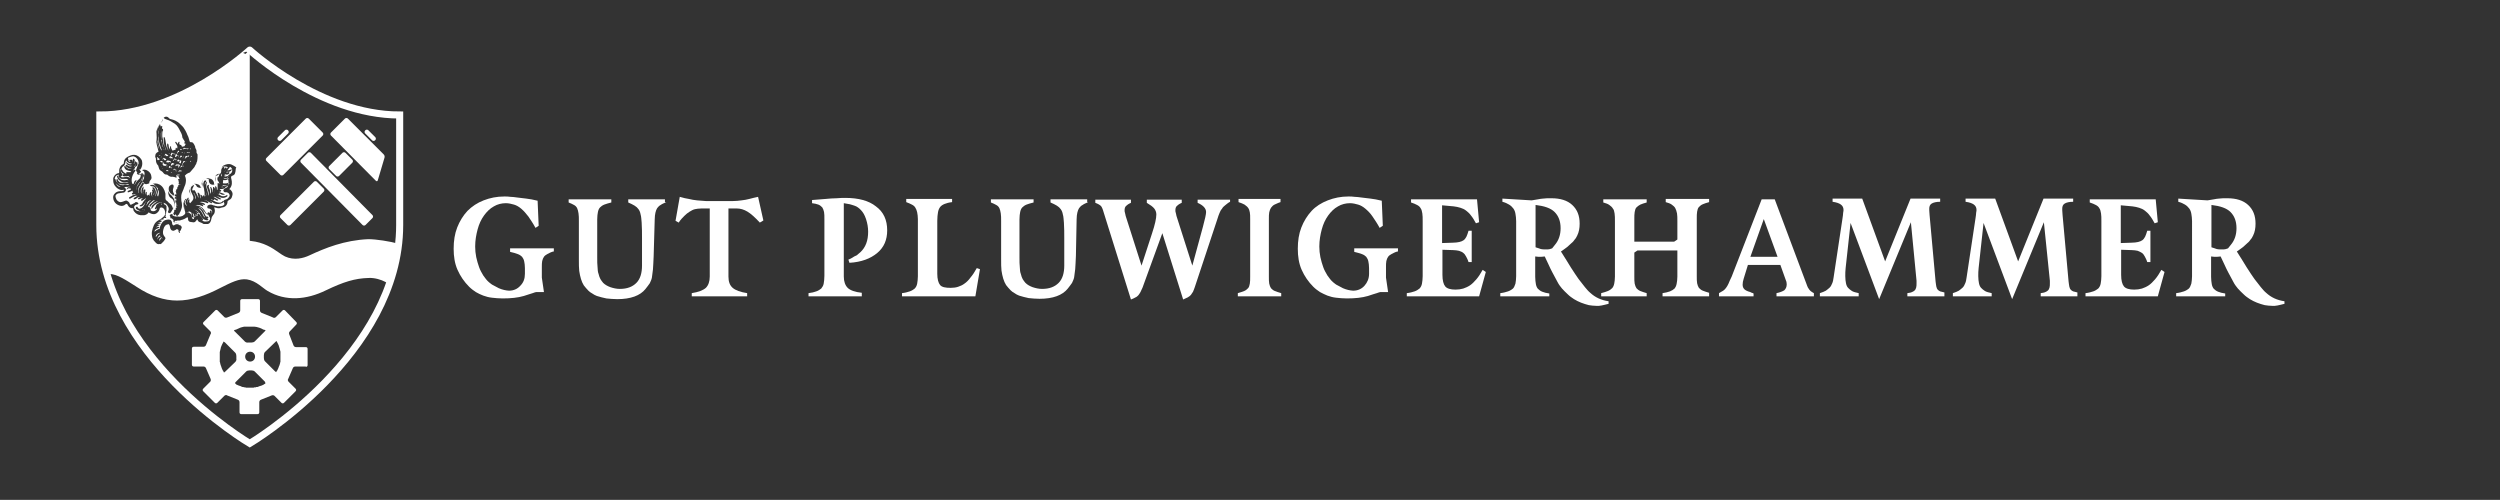 <?xml version="1.0" encoding="utf-8"?>
<!-- Generator: Adobe Illustrator 24.2.0, SVG Export Plug-In . SVG Version: 6.00 Build 0)  -->
<svg version="1.1" id="Ebene_1" xmlns="http://www.w3.org/2000/svg" xmlns:xlink="http://www.w3.org/1999/xlink" x="0px" y="0px"
	 viewBox="0 0 708.7 141.7" style="enable-background:new 0 0 708.7 141.7;" xml:space="preserve">
<rect x="0" y="0" width="708.7" height="141.7" fill="#333333" stroke="none"/>
<style type="text/css">
	.st0{fill:#FFFFFF;}
	.st1{fill:none;stroke:#FFFFFF;stroke-width:2;}
</style>
<g>
	<g>
		<path class="st0" d="M96.1,49.9c-0.2,0.2-0.6,0.2-0.8,0l-2-2c-0.2-0.2-0.2-0.6,0-0.8l3.8-3.8c0.2-0.2,0.6-0.2,0.8,0l2,2
			c0.2,0.2,0.2,0.6,0,0.8L96.1,49.9z"/>
	</g>
	<g>
		<path class="st0" d="M82.3,63.8c-0.2,0.2-0.6,0.2-0.8,0l-2-2c-0.2-0.2-0.2-0.6,0-0.8l9.5-9.5c0.2-0.2,0.6-0.2,0.8,0l2,2
			c0.2,0.2,0.2,0.6,0,0.8L82.3,63.8z"/>
	</g>
	<g>
		<path class="st0" d="M106.3,39.8c-0.2,0.2-0.6,0.2-0.8,0l-2-2c-0.2-0.2-0.2-0.6,0-0.8l0.1-0.1c0.2-0.2,0.6-0.2,0.8,0l2,2
			c0.2,0.2,0.2,0.6,0,0.8L106.3,39.8z"/>
	</g>
	<g>
		<path class="st0" d="M107.1,51.1c-0.1,0.3-0.3,0.4-0.6,0.1L93.8,38.4c-0.2-0.2-0.2-0.6,0-0.8l4-4c0.2-0.2,0.6-0.2,0.8,0l10.2,10.2
			c0.2,0.2,0.3,0.6,0.2,0.9L107.1,51.1z"/>
	</g>
	<g>
		<path class="st0" d="M105.6,61c0.2,0.2,0.2,0.6,0,0.8l-2,2c-0.2,0.2-0.6,0.2-0.8,0L85.3,46.1c-0.2-0.2-0.2-0.6,0-0.8l2-2
			c0.2-0.2,0.6-0.2,0.8,0L105.6,61z"/>
	</g>
	<g>
		<path class="st0" d="M81.7,37c0.2,0.2,0.2,0.6,0,0.8l-2,2c-0.2,0.2-0.6,0.2-0.8,0l-0.1-0.1c-0.2-0.2-0.2-0.6,0-0.8l2-2
			c0.2-0.2,0.6-0.2,0.8,0L81.7,37z"/>
	</g>
	<g>
		<path class="st0" d="M91.5,37.6c0.2,0.2,0.2,0.6,0,0.8L80.3,49.6c-0.2,0.2-0.6,0.2-0.8,0l-4-4c-0.2-0.2-0.2-0.6,0-0.8l11.2-11.2
			c0.2-0.2,0.6-0.2,0.8,0L91.5,37.6z"/>
	</g>
</g>
<g>
	<path class="st0" d="M86.7,104c0.3,0,0.5-0.2,0.5-0.5v-4.6c0-0.3-0.2-0.5-0.5-0.5h-2.8c-0.3,0-0.6-0.2-0.7-0.5L82,94.8
		c-0.1-0.2-0.1-0.6,0.1-0.8L84,92c0.2-0.2,0.2-0.5,0-0.7L80.8,88c-0.2-0.2-0.5-0.2-0.7,0l-1.9,1.9c-0.2,0.2-0.6,0.3-0.8,0.1
		l-3.2-1.3c-0.3-0.1-0.5-0.4-0.5-0.7v-2.7c0-0.3-0.2-0.5-0.5-0.5h-4.6c-0.3,0-0.5,0.2-0.5,0.5v2.7c0,0.3-0.2,0.6-0.5,0.7l-3.2,1.3
		c-0.2,0.1-0.6,0.1-0.8-0.1L61.7,88c-0.2-0.2-0.5-0.2-0.7,0l-3.3,3.3c-0.2,0.2-0.2,0.5,0,0.7l1.9,1.9c0.2,0.2,0.3,0.6,0.1,0.8
		l-1.3,3.1c-0.1,0.3-0.4,0.5-0.7,0.5h-2.8c-0.3,0-0.5,0.2-0.5,0.5v4.6c0,0.3,0.2,0.5,0.5,0.5h2.8c0.3,0,0.6,0.2,0.7,0.5l1.3,3
		c0.1,0.2,0.1,0.6-0.1,0.8l-2,2c-0.2,0.2-0.2,0.5,0,0.7l3.3,3.3c0.2,0.2,0.5,0.2,0.7,0l2-2c0.2-0.2,0.6-0.3,0.8-0.1l3,1.2
		c0.3,0.1,0.5,0.4,0.5,0.7v2.9c0,0.3,0.2,0.5,0.5,0.5h4.6c0.3,0,0.5-0.2,0.5-0.5v-2.9c0-0.3,0.2-0.6,0.5-0.7l3-1.2
		c0.2-0.1,0.6-0.1,0.8,0.1l2,2c0.2,0.2,0.5,0.2,0.7,0l3.3-3.3c0.2-0.2,0.2-0.5,0-0.7l-2-2c-0.2-0.2-0.3-0.6-0.1-0.8l1.3-3
		c0.1-0.3,0.4-0.5,0.7-0.5H86.7z M66.3,93.7C66.4,93.7,66.4,93.7,66.3,93.7c0.1-0.1,0.2-0.1,0.3-0.2c0,0,0,0,0.1,0
		c0.1,0,0.2-0.1,0.3-0.1c0.4-0.2,0.7-0.3,1.1-0.5c0.2-0.1,0.4-0.1,0.7-0.2c0,0,0,0,0,0c0.2-0.1,0.5-0.1,0.7-0.1c0,0,0,0,0,0
		c0.1,0,0.2,0,0.3,0c0,0,0,0,0,0c0.1,0,0.2,0,0.3,0c0,0,0,0,0,0c0.1,0,0.2,0,0.3,0c0,0,0.1,0,0.1,0c0.1,0,0.2,0,0.3,0
		c0.1,0,0.2,0,0.3,0c0,0,0.1,0,0.1,0c0.1,0,0.2,0,0.3,0c0,0,0,0,0,0c0.1,0,0.2,0,0.3,0c0,0,0,0,0,0c0.1,0,0.2,0,0.3,0c0,0,0,0,0,0
		c0.2,0,0.5,0.1,0.7,0.1c0,0,0,0,0,0c0.2,0.1,0.4,0.1,0.7,0.2c0.4,0.1,0.7,0.3,1.1,0.5c0.1,0,0.2,0.1,0.3,0.1c0,0,0,0,0.1,0
		c0.1,0,0.2,0.1,0.3,0.1c0,0,0,0,0,0c0,0,0,0,0,0c0,0-0.1,0.2-0.3,0.4l-2.8,2.8c-0.2,0.2-0.6,0.3-0.9,0.3c0,0-0.2,0-0.5,0
		c-0.4,0-0.5,0-0.5,0c-0.3,0.1-0.7-0.1-0.9-0.3l-2.8-2.8C66.4,93.9,66.3,93.7,66.3,93.7C66.3,93.7,66.3,93.7,66.3,93.7z M72.3,101.1
		c0,0.8-0.6,1.4-1.4,1.4c-0.8,0-1.4-0.6-1.4-1.4c0-0.8,0.6-1.4,1.4-1.4C71.7,99.7,72.3,100.3,72.3,101.1z M63.9,105.3
		c-0.2,0.2-0.4,0.3-0.4,0.3c0,0,0,0,0,0c-0.1-0.1-0.1-0.2-0.2-0.4c0,0,0-0.1-0.1-0.1c-0.2-0.4-0.4-0.8-0.5-1.2c0-0.1,0-0.1-0.1-0.2
		c0,0,0-0.1,0-0.1c0-0.1,0-0.1-0.1-0.2c0,0,0-0.1,0-0.1c0-0.1,0-0.2-0.1-0.3c0,0,0,0,0-0.1c0-0.1,0-0.2-0.1-0.3c0,0,0,0,0-0.1
		c0-0.1,0-0.2,0-0.3c0,0,0-0.1,0-0.1c0-0.1,0-0.2,0-0.2c0,0,0-0.1,0-0.1c0-0.1,0-0.2,0-0.2c0,0,0-0.1,0-0.1c0-0.1,0-0.2,0-0.4
		c0-0.1,0-0.2,0-0.3c0,0,0-0.1,0-0.1c0-0.1,0-0.2,0-0.2c0,0,0-0.1,0-0.1c0-0.1,0-0.2,0-0.2c0,0,0-0.1,0-0.1c0-0.1,0-0.2,0-0.3
		c0,0,0,0,0,0c0.1-0.4,0.2-0.8,0.2-0.8c0.1-0.3,0.1-0.5,0.1-0.5s0.1-0.2,0.2-0.5c0,0,0.3-0.7,0.6-1.2c0,0,0,0,0,0
		c0,0,0.2,0.2,0.4,0.3l2.9,2.9c0.2,0.2,0.3,0.6,0.3,0.9c0,0,0,0,0,0.3c0,0.4,0,0.5,0,0.5c0.1,0.3-0.1,0.7-0.3,0.9L63.9,105.3z
		 M75.3,108.6c0,0-0.1,0.1-0.1,0.1c0,0-0.1,0-0.1,0.1c0,0-0.1,0.1-0.2,0.1c0,0-0.1,0-0.1,0.1c-0.4,0.2-0.8,0.4-1.3,0.5
		c-0.1,0-0.1,0-0.2,0.1c-0.1,0-0.2,0.1-0.3,0.1c-0.1,0-0.1,0-0.2,0c-0.1,0-0.2,0-0.3,0.1c-0.1,0-0.1,0-0.2,0c-0.1,0-0.3,0-0.4,0.1
		c0,0-0.1,0-0.1,0c-0.1,0-0.2,0-0.3,0c0,0-0.1,0-0.1,0c-0.2,0-0.3,0-0.5,0c-0.2,0-0.3,0-0.5,0c0,0-0.1,0-0.1,0c-0.1,0-0.2,0-0.3,0
		c0,0-0.1,0-0.1,0c-0.1,0-0.3,0-0.4-0.1c0,0-0.1,0-0.2,0c-0.1,0-0.2,0-0.3-0.1c-0.1,0-0.1,0-0.2,0c-0.1,0-0.2,0-0.3-0.1
		c-0.1,0-0.1,0-0.2-0.1c-0.4-0.1-0.9-0.3-1.3-0.5c0,0-0.1,0-0.1-0.1c0,0-0.1-0.1-0.1-0.1c0,0-0.1-0.1-0.1-0.1c0,0-0.1-0.1-0.1-0.1
		c0,0,0,0,0,0c0,0,0.1-0.2,0.3-0.4l2.9-2.9c0.2-0.2,0.6-0.3,0.9-0.3c0,0,0,0,0.3,0c0.3,0,0.3,0,0.3,0c0.3,0,0.7,0.1,0.9,0.3l2.9,2.9
		C75.1,108.4,75.3,108.6,75.3,108.6C75.3,108.6,75.3,108.6,75.3,108.6z M79.5,101.4c0,0,0,0.1,0,0.1c0,0.1,0,0.2,0,0.2
		c0,0,0,0.1,0,0.1c0,0.1,0,0.2,0,0.2c0,0,0,0.1,0,0.1c0,0.1,0,0.2,0,0.3c0,0,0,0,0,0.1c0,0.1,0,0.2-0.1,0.3c0,0,0,0,0,0.1
		c0,0.1,0,0.2-0.1,0.3c0,0,0,0.1,0,0.1c0,0.1,0,0.1-0.1,0.2c0,0,0,0.1,0,0.1c0,0.1,0,0.1-0.1,0.2c-0.1,0.4-0.3,0.8-0.5,1.2
		c0,0,0,0.1-0.1,0.1c-0.1,0.1-0.1,0.2-0.2,0.4c0,0,0,0,0,0c0,0-0.2-0.1-0.4-0.3l-2.8-2.8c-0.2-0.2-0.3-0.6-0.3-0.9c0,0,0-0.2,0-0.5
		c0-0.3,0-0.3,0-0.3c0-0.3,0.1-0.7,0.3-0.9L78,97c0.2-0.2,0.4-0.4,0.4-0.3c0,0,0,0,0,0c0.3,0.5,0.6,1.2,0.6,1.2
		c0.1,0.3,0.2,0.7,0.3,1c0,0,0.1,0.4,0.2,0.8c0,0,0,0,0,0c0,0.1,0,0.2,0,0.3c0,0,0,0.1,0,0.1c0,0.1,0,0.2,0,0.2c0,0,0,0.1,0,0.1
		c0,0.1,0,0.2,0,0.2c0,0,0,0.1,0,0.1c0,0.1,0,0.2,0,0.3C79.5,101.2,79.5,101.3,79.5,101.4z"/>
</g>
<path class="st0" d="M104.4,67.8c-6.8,0.3-12.2,2.5-16.7,4.6c-1.7,0.8-4.3,1.5-6.9,0.3c-0.6-0.3-1.2-0.7-1.9-1.2
	c-1.7-1.2-4.1-2.8-7.8-3.2c-5.6-0.6-10.2,1.8-13.6,3.5c-6.1,3.1-8.5,3.2-12.7,0.4L44.5,72c-3.5-2.3-8.2-5.5-13.8-5.3
	c0,0-1.1,0.2-2.2,0.3c0.3,3.7,0.9,7.3,1.9,10.8c0.3,0,0.5-0.1,0.7-0.1c2-0.1,4.9,1.9,7.3,3.4l0.3,0.2c4.1,2.7,7.9,3.9,11.5,3.9
	c4.1,0,8.1-1.4,12.3-3.6c3-1.5,5.3-2.7,7.5-2.4c2.7,0.4,4.6,2.6,5.9,3.3c5.1,3,11,2.5,16.5-0.2c5-2.4,8.2-3.4,12.1-3.5
	c1.7-0.1,3.6,0.5,4.7,1.1c0.4,0.2,0.8,0.5,1.1,0.7c1.3-3.7,2.2-7.5,2.7-11.5C110.5,68.4,106.6,67.8,104.4,67.8z"/>
<path class="st1" d="M28.3,32.6c0,2.6,0,24.4,0,31.2c0,36.8,42.5,61.9,42.5,61.9s42.5-25.2,42.5-61.9c0,0,0-27.9,0-31.2
	c-22.6,0-42.5-18.4-42.5-18.4S50.9,32.6,28.3,32.6z"/>
<g>
	<path class="st0" d="M51.9,42.5C51.9,42.5,51.9,42.5,51.9,42.5C51.9,42.5,51.9,42.5,51.9,42.5C51.9,42.5,51.9,42.5,51.9,42.5z"/>
	<path class="st0" d="M47.8,46.5C47.8,46.5,47.9,46.5,47.8,46.5c0.1,0,0.1,0,0.2-0.1c0.1-0.1,0.1-0.2,0.2-0.2
		c0.1-0.1,0.1-0.1,0.2-0.2c0.1-0.1,0.1-0.2,0-0.2c0,0,0,0-0.1-0.1c-0.1,0-0.1,0-0.2-0.1c-0.2,0-0.3-0.1-0.4-0.1c-0.1,0-0.2,0-0.3,0
		c-0.1,0.1-0.2,0.2-0.3,0.4c0,0,0,0,0,0.1c0,0,0.1,0,0.1,0c0,0,0.1,0,0.1,0c0,0,0,0,0.1,0c0,0,0.1,0,0.1,0c0,0,0.1,0,0.1,0.1l0,0.1
		l0.3-0.3c0,0,0.1,0,0.2,0l0.1,0.1c0.1,0,0.1,0.1,0,0.2L47.8,46.5z"/>
	<path class="st0" d="M47.9,43.7c0-0.1,0.1-0.1,0.1-0.2c0,0,0-0.1,0-0.1c0,0,0,0,0,0c-0.1,0-0.2,0-0.3,0l0.1,0c0.1,0,0.1,0,0.1,0.1
		L47.9,43.7z"/>
	<path class="st0" d="M50.7,50.3c0,0,0-0.1,0-0.1c0,0,0.1-0.1,0.1-0.1c-0.1,0-0.3-0.1-0.5-0.2c0,0-0.1-0.1-0.1-0.1
		c0-0.1,0.1-0.1,0.1-0.1c0.1,0,0.1,0,0.2,0c0.1,0,0.2,0,0.3,0c0,0,0.1-0.1,0.1-0.1c0,0,0-0.1,0-0.1c0,0,0,0-0.1,0
		c-0.1,0-0.2,0-0.3,0l-0.1,0c-0.1,0-0.2,0-0.3,0.1c-0.1,0.1-0.1,0.1-0.1,0.2l0,0.1c0,0.2,0.1,0.4,0.1,0.5c0.2,0.4,0.2,0.9,0.1,1.4
		c0,0,0.1,0,0.1,0c0,0,0,0,0,0c0,0,0.1,0,0.1,0c0.1,0,0.1,0,0.2,0c0,0,0.1,0,0.1-0.1c-0.2-0.1-0.4-0.1-0.4-0.5c0,0,0-0.1,0.1-0.1
		c0,0,0,0,0,0c-0.1,0-0.1-0.1-0.1-0.1l0-0.1c0-0.1,0-0.1,0.1-0.1l0.6-0.1l0,0C50.9,50.7,50.8,50.6,50.7,50.3z"/>
	<path class="st0" d="M51.2,46.3c0.1,0,0.1-0.1,0.1-0.3c0-0.1,0-0.2,0.1-0.3c0-0.1,0.1-0.1,0-0.1c0,0,0,0-0.2-0.1
		c-0.2,0-0.3-0.1-0.5-0.2c0,0-0.1,0-0.2-0.1l-0.1,0.1c-0.1,0.2-0.2,0.3-0.3,0.5l0.2-0.1c0,0,0.1,0,0.1,0c0,0,0.1,0,0.1,0.1l0,0.1
		c0,0,0,0,0,0c0.1-0.1,0.2-0.3,0.4-0.4c0,0,0,0,0,0c0,0,0.1,0,0.1,0c0,0,0,0.1,0,0.1l-0.2,0.6C51.1,46.3,51.2,46.3,51.2,46.3z"/>
	<path class="st0" d="M51.3,50C51.3,50,51.3,50,51.3,50c0,0-0.1,0-0.1,0C51.3,50.1,51.3,50.1,51.3,50z"/>
	<path class="st0" d="M51.2,48.3c-0.1,0-0.2,0-0.3,0c0,0-0.1,0-0.1,0c-0.1,0.1-0.2,0.2-0.2,0.5l0.4-0.3c0,0,0.1,0,0.1,0
		s0.1,0,0.1,0.1l0,0.1c0.2-0.1,0.3-0.2,0.4-0.3c0,0,0,0-0.1,0C51.4,48.4,51.3,48.4,51.2,48.3z"/>
	<path class="st0" d="M50.1,45.3l-0.6-0.4L49.4,45c-0.1,0.2-0.2,0.3-0.3,0.4c0,0-0.1,0.2-0.1,0.2c0,0,0,0,0,0c0.1,0,0.2,0,0.3-0.1
		c0-0.1,0.1-0.2,0.1-0.2c0,0,0-0.1,0.1-0.1c0,0,0.1-0.1,0.1,0l0.1,0c0.1,0,0.1,0.1,0.1,0.1l0,0.2L50.1,45.3z"/>
	<path class="st0" d="M48.8,44.8c0,0,0.1,0.1,0.1,0.1l0,0.1c0.1-0.1,0.1-0.1,0.1-0.2c0-0.1-0.1-0.2-0.3-0.3c-0.1,0-0.1-0.1-0.2-0.1
		c-0.1,0-0.1-0.1-0.2-0.1c0,0-0.1,0-0.1,0c-0.1,0.1-0.2,0.3-0.2,0.5l0,0l0.2-0.1c0,0,0,0,0,0c0,0,0,0,0.1,0c0,0,0,0,0.1,0.1l0,0.2
		l0.4-0.3C48.7,44.8,48.7,44.8,48.8,44.8z"/>
	<path class="st0" d="M47.1,44.2l0,0.1l0.2-0.1c0,0,0,0,0.1,0c0,0,0.1,0,0.1,0c0,0,0.1,0.1,0.1,0.1l0,0.1c0,0,0,0,0-0.1
		c0.1-0.1,0.1-0.2,0.1-0.2c0,0,0,0-0.1-0.1c-0.2-0.1-0.4-0.3-0.6-0.4l-0.1,0c-0.1,0.1-0.1,0.1-0.1,0.2c0,0,0,0.1-0.1,0.1
		c-0.1,0.1-0.1,0.2,0,0.2c0,0,0,0,0,0c0,0,0,0,0.1-0.1c0,0,0.1-0.1,0.1-0.1C46.9,44.1,47,44.1,47.1,44.2
		C47.1,44.1,47.1,44.2,47.1,44.2z"/>
	<path class="st0" d="M51.3,41.8C51.3,41.9,51.3,41.9,51.3,41.8C51.3,41.9,51.3,41.9,51.3,41.8L51.3,41.8
		C51.3,41.8,51.3,41.8,51.3,41.8z"/>
	<path class="st0" d="M50.9,44.8C50.9,44.8,50.9,44.9,50.9,44.8c0.1,0,0.1-0.1,0.2-0.1c0,0,0.1-0.2,0.2-0.2c0.2,0,0.2,0,0.3-0.2
		c0,0,0-0.1,0-0.1c-0.1,0-0.2,0-0.2-0.1c-0.2,0-0.2,0-0.3,0.2c0,0.2-0.1,0.3-0.2,0.5C50.9,44.8,50.9,44.8,50.9,44.8z"/>
	<path class="st0" d="M51.5,41.6C51.5,41.6,51.5,41.6,51.5,41.6c0,0,0,0.1-0.1,0.1c0,0,0,0,0,0C51.5,41.7,51.5,41.7,51.5,41.6
		C51.5,41.7,51.5,41.6,51.5,41.6z"/>
	<path class="st0" d="M51.8,44.8c0-0.1,0.1-0.2,0.1-0.2c0-0.1,0-0.1,0.1-0.2c0.1-0.1,0-0.2,0-0.2c0,0,0,0-0.1,0c0,0,0,0,0,0
		c0,0.1,0.1,0.2,0.1,0.2c0,0.2-0.1,0.4-0.3,0.6C51.7,45,51.8,44.9,51.8,44.8z"/>
	<path class="st0" d="M50.4,44.1C50.4,44.1,50.4,44.1,50.4,44.1c0.1,0,0.1,0,0.1,0.1c0.1,0.2,0,0.3-0.1,0.5c0.1-0.1,0.2-0.2,0.2-0.3
		c0-0.2,0-0.3,0-0.3c0,0-0.1-0.1-0.2-0.1c-0.1,0-0.2-0.1-0.3-0.2c0,0-0.1-0.1-0.1-0.1c0,0,0-0.1-0.1-0.1c0,0,0,0,0,0c0,0,0,0-0.1,0
		c0,0,0,0.1,0,0.1c0,0.2,0,0.3-0.1,0.4c-0.1,0.3-0.1,0.4,0,0.4c0,0,0.1,0.1,0.2,0l0.3-0.4C50.3,44.1,50.3,44.1,50.4,44.1z"/>
	<path class="st0" d="M48.6,46.9c0,0,0.1,0,0.1,0.1c0,0,0,0,0,0l0.3-0.4c0,0,0.1,0,0.1,0h0c0,0,0.1,0,0.1,0l0.1,0.1
		c0-0.1,0.1-0.2,0.1-0.2c0,0,0-0.1,0-0.1c-0.2-0.1-0.3-0.1-0.5-0.2l-0.1,0l-0.3,0.3c0,0.1,0,0.1,0,0.2c-0.1,0.1-0.1,0.1-0.1,0.2
		C48.4,46.8,48.5,46.8,48.6,46.9z"/>
	<path class="st0" d="M49.3,44c0-0.1,0-0.1,0.1-0.2c0.1-0.1,0.1-0.2,0.1-0.2c0-0.1-0.1-0.1-0.2-0.1c0,0,0,0-0.1,0
		c-0.1,0-0.1,0-0.2-0.1c-0.1-0.1-0.2-0.1-0.3-0.1c0,0,0,0,0,0c-0.1,0-0.1,0.1-0.2,0.3c0,0.1-0.1,0.1-0.1,0.2s-0.1,0.1-0.1,0.1
		c0,0,0,0,0.1,0.1c0,0,0.1,0,0.1,0.1c0,0,0.1,0,0.1,0c0.1,0,0.1,0,0.1,0c0,0,0,0,0-0.1c0-0.1,0.1-0.2,0.1-0.3c0,0,0,0,0.1-0.1
		c0-0.1,0.1-0.1,0.2,0l0.1,0c0,0,0.1,0.1,0.1,0.1L49.3,44C49.3,44,49.3,44,49.3,44z"/>
	<path class="st0" d="M51.1,42.2l-0.1,0.2l0.5,0.1l0-0.3c0,0-0.1,0.1-0.1,0.1L51.1,42.2z"/>
	<path class="st0" d="M46.8,45.5C46.8,45.4,46.8,45.4,46.8,45.5c0.1-0.1,0.2-0.2,0.3-0.2c0,0,0-0.1,0-0.2c-0.2-0.1-0.4-0.2-0.6-0.3
		l-0.1-0.1c0,0,0,0,0,0.1c-0.1,0.1-0.1,0.2-0.2,0.2C46,45,46,45.1,46,45.1c0,0,0,0,0.1,0.1l0.3-0.1c0,0,0.1,0,0.1,0c0,0,0,0.1,0,0.1
		c0,0,0,0.1,0,0.1L46.8,45.5z"/>
	<path class="st0" d="M36.1,52.4c0.2,0,0.3,0,0.5,0c0,0,0,0,0,0c-0.1-0.1-0.2-0.2-0.3-0.2c-0.1,0-0.2,0-0.3,0
		c-0.3,0.2-0.6,0.1-0.9,0.1c-0.1,0-0.3,0-0.4,0c-0.5,0-0.8-0.2-1.1-0.3c-0.3-0.2-0.4-0.4-0.6-0.7L33,51.1c0-0.1,0-0.1,0-0.2l0.2-0.1
		c0,0,0.1,0,0.1,0c0,0,0.1,0,0.1,0.1c0,0,0,0.1,0,0.1c0,0.1,0,0.1,0.1,0.2c0.3,0.4,0.6,0.7,1.1,0.6c0.1,0,0.3,0,0.4,0
		c0.1,0,0.2,0,0.3,0c0.3,0,0.6,0,0.9-0.1l0.2,0c0,0-0.1-0.1-0.1-0.1c-0.2,0-0.3,0-0.4,0c-0.6,0.2-1.3,0.1-1.8-0.3
		c-0.5-0.3-0.8-0.7-0.9-1.2c0-0.1,0-0.1,0-0.2c0,0,0,0,0,0c0,0,0.1-0.1,0.1-0.1c0,0,0.1,0,0.1,0l0,0c0,0,0.1,0.1,0.1,0.1
		c0,0,0,0.1,0,0.1c0,0,0,0.1,0,0.1c0.1,0.2,0.3,0.4,0.5,0.6c0.3,0.3,0.7,0.4,1.2,0.4c0.1,0,0.2,0,0.2,0c0.3-0.1,0.7-0.1,1.1,0
		c-0.1-0.1-0.3-0.2-0.4-0.3c-0.1-0.1-0.2-0.1-0.3-0.1c-0.2,0-0.5,0-0.7,0c-0.3,0-0.8,0.1-1.1-0.2c0,0-0.1,0-0.1-0.1
		c-0.1-0.1-0.3-0.2-0.3-0.4c0-0.1,0-0.2,0-0.2c0.1-0.2,0.1-0.2,0-0.3c0,0,0,0,0,0l-0.6,0.2c0,0.1,0,0.2-0.1,0.2
		c-0.2,0.1-0.3,0.3-0.3,0.5c0,0.1-0.1,0.2-0.1,0.3c0,0,0,0,0,0c0.2,0,0.3,0.2,0.3,0.3l0,0.1c0.1,0.1,0.1,0.3,0.2,0.4
		c0.4,0.4,0.7,0.7,1.1,0.9c0.4,0.1,0.8,0.2,1.2,0C35.7,52.4,35.9,52.4,36.1,52.4z"/>
	<path class="st0" d="M32.8,51.9c0.1,0.2,0.2,0.3,0.3,0.5c0.3,0.4,0.6,0.6,1,0.6c0,0,0.1,0,0.1,0C33.6,52.7,33.2,52.4,32.8,51.9z"/>
	<path class="st0" d="M40,60c-0.2,0-0.4-0.2-0.6-0.3c-0.1,0-0.1-0.1-0.2-0.1c-0.2-0.1-0.3-0.2-0.5-0.3c-0.1-0.1-0.2-0.2-0.2-0.3
		c0-0.1,0-0.3,0.2-0.4c0,0,0.1,0,0.1,0h0c0,0,0.1,0,0.1,0c0,0,0,0,0,0c0,0,0.1,0.1,0.1,0.1c0.1,0.2,0.2,0.3,0.3,0.4
		c0.2,0.1,0.4,0.1,0.5,0c0.7-0.2,1-0.8,1.3-1.4c0-0.1,0.1-0.2,0.1-0.2c0.1-0.2,0.2-0.4,0.3-0.6c-0.1,0.1-0.2,0.3-0.3,0.5
		c-0.1,0.1-0.1,0.2-0.2,0.3l-0.1,0.1c-0.2,0.3-0.4,0.6-0.9,0.7c-0.1,0-0.1,0-0.2,0l-0.1,0c-0.1,0-0.1-0.1-0.1-0.1l0-0.1
		c0,0,0-0.1,0.1-0.1c0.1,0,0.1-0.1,0.2-0.1c0.1-0.1,0.3-0.1,0.3-0.2c0.1-0.1,0.2-0.3,0.3-0.5c0.1-0.1,0.1-0.2,0.2-0.3
		c0.1-0.2,0.3-0.3,0.4-0.5l0.1-0.1c0,0,0.1-0.1,0.1-0.1c0,0,0.1-0.1,0.1-0.1c0,0,0,0,0-0.1l-1.1,0.7c-0.1,0-0.1,0-0.2,0l-0.1-0.1
		c0-0.1,0-0.1,0-0.2l0.5-0.4c-0.1,0-0.2,0-0.3,0c-0.1,0-0.2,0.1-0.3,0.1c-0.1,0-0.1,0-0.2,0.1c-0.1,0-0.2,0.1-0.3,0.1l-0.1,0
		c-0.1,0-0.1,0-0.2-0.1l0-0.1c0-0.1,0-0.1,0.1-0.1l0.5-0.3c-0.3,0-0.7,0-0.8,0.2c-0.2,0.2-0.5,0.4-0.9,0.4c0,0-0.1,0-0.1-0.1l0-0.1
		c0-0.1,0-0.1,0.1-0.2l1-0.6c-0.2,0-0.4,0-0.6,0c-0.3,0.1-0.5,0.3-0.8,0.4c-0.2,0.1-0.5,0.3-0.7,0.4c-0.1,0-0.1,0-0.2,0c0,0,0,0,0,0
		c0,0-0.1,0-0.1,0c0,0,0-0.1,0-0.1c0,0,0,0,0,0c0-0.1,0-0.1,0-0.2c0-0.1,0.1-0.1,0.1-0.1c0,0,0,0,0,0c0.6-0.4,1.2-0.7,1.9-0.9
		c-0.1,0-0.2,0-0.3,0c-0.1,0-0.3,0-0.4,0l0,0.1c0,0,0,0.1-0.1,0.1c0,0-0.1,0-0.1,0l-0.3-0.2c0,0,0-0.1,0-0.1s0-0.1,0-0.1
		c0,0,0,0,0.1-0.1c0.1,0,0.1-0.1,0.2-0.1c0,0,0.1,0,0.1,0c0,0,0,0,0,0c-0.1,0-0.2-0.2-0.2-0.3c0,0,0-0.1,0-0.1c0,0,0-0.1,0-0.1
		c0,0,0-0.1,0.1-0.1c0,0,0,0,0,0c0,0,0,0,0,0l-0.2,0.1c-0.3,0.1-0.6,0.3-1,0.4c-0.1,0-0.1,0-0.2,0c-0.1,0-0.1,0-0.1-0.1
		c0,0,0-0.1,0-0.1c0,0,0,0,0,0c0-0.1,0-0.2,0.1-0.2l0,0c0.2-0.1,0.5-0.2,0.7-0.3c0.1,0,0.1-0.1,0.1-0.1c0,0,0-0.1,0-0.1
		c0-0.1-0.1-0.1-0.1-0.2c0,0,0,0,0,0h-0.7L36,53.7c0,0-0.1,0-0.1,0c0,0-0.1-0.1,0-0.1c0.1-0.2,0.2-0.4,0.4-0.5
		c0.2-0.1,0.4-0.1,0.5,0l0.1-0.1c-0.3-0.1-0.5-0.1-0.8,0c-0.1,0-0.2,0-0.2,0c-0.1,0-0.2,0-0.3,0c-0.2,0-0.3,0.1-0.5,0.1
		c0,0,0.1,0,0.1,0c0.3,0.1,0.5,0.4,0.5,0.7c0,0.3-0.3,0.8-0.7,0.8c-0.4,0.1-0.9,0.1-1.3,0.2c-0.3,0-0.6,0.2-0.8,0.4
		c-0.2,0.2-0.2,0.5-0.1,0.8c0.1,0.3,0.2,0.6,0.4,0.8c0.3,0.3,0.6,0.5,1,0.5c0.2,0,0.5-0.1,0.8-0.2c0.1,0,0.2-0.1,0.2-0.1
		c0,0,0.1,0,0.1,0c0.2-0.1,0.4-0.2,0.7-0.1c0.3,0.2,0.7,0.4,0.8,0.9c0,0.1,0.1,0.2,0.1,0.2c0.1,0,0.2,0,0.3,0c0.1,0,0.2-0.1,0.4-0.2
		c0.1,0,0.2-0.1,0.2-0.1c0.1,0,0.2-0.1,0.2-0.1c0,0,0.1,0,0.1,0c0.1-0.1,0.2-0.2,0.3-0.3c0.1,0,0.2,0,0.2,0c0.1,0,0.3,0,0.4,0.1
		c0.1,0.1,0.1,0.1,0.2,0.2c0,0,0,0.1,0,0.1c0,0,0,0.1,0,0.1c0,0,0,0.1-0.1,0.1c0,0-0.1,0-0.1,0c-0.1,0-0.2,0.1-0.3,0.1
		c-0.3,0-0.7,0.4-0.7,0.7c0,0.3,0.4,0.9,0.7,1c0.4,0.1,0.8,0.2,1.2,0.3l0.1,0c0.3,0.1,0.5,0,0.8-0.2c0.3-0.2,0.3-0.4,0.3-0.6
		C41,59.8,40.6,60.1,40,60z"/>
	<path class="st0" d="M51,51.2c0.1,0,0.2,0.1,0.2,0.1c0,0,0.1,0,0.1,0c0,0,0,0,0,0L51,51.2C50.9,51.1,50.9,51.1,51,51.2z"/>
	<path class="st0" d="M42.4,57c0.1-0.1,0.3-0.2,0.4-0.3l0,0c0,0,0,0-0.1,0c-0.5,0.2-0.9,0.5-1,0.9l0,0.1c-0.1,0.3-0.3,0.6-0.5,0.9
		c0.1-0.1,0.2-0.3,0.3-0.4c0.1-0.1,0.2-0.2,0.3-0.4c0.1-0.1,0.1-0.2,0.2-0.3C42.2,57.3,42.3,57.2,42.4,57z"/>
	<path class="st0" d="M39.9,49.3c0.1,0,0.1,0,0.2,0c0,0,0.2,0.1,0.2,0.2c0.2,0.7,0.1,1.3-0.4,1.9c-0.1,0.1-0.2,0.2-0.3,0.2
		c-0.1,0.1-0.2,0.1-0.2,0.2c-0.5,0.7-0.8,1.3-0.8,2c0,0.1,0,0.2,0,0.3l0-0.1c0-0.2,0.1-0.4,0.1-0.6l0-0.1c0-0.2,0.1-0.3,0.2-0.5
		c0.1-0.2,0.3-0.4,0.4-0.6l0.1-0.2c0.4-0.5,0.7-1,0.9-1.6c0.1-0.4,0.1-0.7-0.2-1.1c0,0,0-0.1,0-0.2c0,0,0.1-0.1,0.2,0
		c0.2,0.1,0.4,0.2,0.4,0.4c0,0.1,0,0.2,0.1,0.2c0.1,0.3,0.1,0.5,0,0.9c-0.2,0.5-0.5,0.9-0.8,1.5c-0.1,0.1-0.1,0.2-0.2,0.3
		c-0.3,0.4-0.5,0.7-0.6,1.2c0,0.3,0,0.6,0,0.8l0,0.3c0,0,0.1,0,0.1,0c0,0,0,0,0-0.1c0-0.1,0-0.1,0-0.2l0-0.1c0-0.5,0.1-1,0.4-1.4
		c0.2-0.3,0.3-0.5,0.5-0.8c0.1-0.1,0.1-0.2,0.2-0.4c0-0.1,0.1-0.1,0.2-0.1l0.1,0.1c0.1,0,0.1,0.1,0.1,0.2c0,0,0,0.1,0,0.1
		c0,0.1-0.1,0.2-0.1,0.3c-0.1,0.1-0.1,0.2-0.2,0.3c-0.3,0.4-0.5,0.8-0.6,1.3c0,0.2,0,0.5,0.1,0.8c0,0.1,0.1,0.1,0.1,0.2
		c0-0.3,0-0.6,0-0.9c0-0.3,0.1-0.6,0.3-0.8c0-0.1,0.1-0.1,0.1-0.2c0-0.1,0.1-0.1,0.1-0.1c0.1,0,0.1,0.1,0.1,0.1c0,0.2,0,0.5-0.1,0.7
		c0,0.2,0,0.4-0.1,0.6c0,0.4,0,0.7,0.1,0.8c0,0,0,0,0-0.1c-0.1-0.4,0-0.8,0.1-1.1c0-0.1,0.1-0.1,0.2-0.2c0,0,0.1,0,0.1,0
		c0,0,0.1,0,0.1,0c0,0,0.1,0.1,0.1,0.1c0,0.1,0,0.2,0,0.2c-0.1,0.4-0.1,0.8,0,1.2l0.1-0.7c0-0.1,0.1-0.1,0.1-0.1h0.1
		c0.1,0,0.1,0,0.1,0.1c0,0.1,0,0.3,0,0.4c0,0.3,0,0.4,0.1,0.6l0.2-0.2c0,0,0.1-0.1,0.1-0.1c0,0,0.1,0,0.1,0l0.3,0.3c0,0,0-0.1,0-0.1
		c0-0.4,0-0.7,0.4-1c0,0,0.1,0,0.1,0s0.1,0.1,0,0.1c-0.1,0.4-0.1,0.7,0.1,1c0.1,0.2,0.2,0.2,0.2,0.1c0,0,0,0,0-0.1l0,0
		c0,0-0.1,0-0.1,0s0-0.1-0.1-0.1c0-0.2,0.1-0.4,0.1-0.6c0.1-0.3,0.2-0.6,0-0.8c0,0,0-0.1,0-0.1c0,0,0.1-0.2,0.2-0.2
		c0.1,0,0.2,0.1,0.3,0.3c0.1,0.1,0.2,0.4,0.1,0.6c-0.2,0.4-0.2,0.5-0.1,0.7c0-0.1,0.1-0.3,0.1-0.4c0.1-0.3,0.1-0.6,0-0.8
		c-0.1-0.2-0.2-0.3-0.3-0.5c-0.1-0.1-0.1-0.2-0.2-0.3c0,0,0-0.1,0-0.1c0,0,0.1-0.1,0.1-0.1c0,0,0.1,0,0.2,0c0.5,0.3,0.8,1.2,0.7,1.7
		c0,0.2-0.1,0.4-0.1,0.5l0,0.1c0,0.1,0,0.2,0,0.2c0,0,0,0,0.1,0c0,0,0-0.1,0-0.1c0-0.2,0-0.3,0.1-0.5c0.2-0.4,0.1-0.8-0.1-1.3
		c-0.3-0.6-0.5-0.9-1.1-0.9c-0.1,0-0.2,0-0.3-0.1c0,0-0.1,0-0.1,0c-0.1,0-0.1-0.1-0.1-0.1l0-0.1c0-0.1,0.1-0.1,0.1-0.1
		c0.1,0,0.1,0,0.2,0c0.1,0,0.2,0,0.2,0c0.1,0,0.2,0,0.3,0c0.6,0.1,0.9,0.6,1.1,1c0.2,0.4,0.4,0.9,0.2,1.4c-0.1,0.3-0.2,0.7,0.1,0.9
		c0.2-0.5,0.3-0.9,0.2-1.5c0-0.1,0-0.1-0.1-0.2c-0.1-0.1-0.2-0.3-0.1-0.6c0,0,0,0,0,0c-0.1-0.1-0.1-0.1-0.2-0.2
		c-0.1-0.1-0.1-0.1-0.2-0.2c-0.1-0.1-0.2-0.2-0.3-0.3c-0.2-0.2-0.3-0.4-0.5-0.5c-0.6-0.3-1.2-0.3-1.7-0.1c-0.4,0.2-0.9,0.1-1.2-0.2
		c-0.2-0.2-0.5-0.5-0.3-0.9c0-0.1,0-0.2,0.1-0.3c0-0.2,0.1-0.4,0.2-0.6c0.2-0.3,0.3-0.6,0.3-0.9c0-0.2-0.1-0.6-0.3-0.7
		c-0.4-0.3-0.8-0.5-1.2-0.5c0,0,0,0,0,0L40,48.7c-0.1,0.1-0.2,0.2-0.3,0.3c0,0,0,0-0.1,0.1c-0.1,0.1-0.2,0.2-0.4,0.2
		C39.4,49.4,39.6,49.4,39.9,49.3z"/>
	<path class="st0" d="M36.6,45.8L36.6,45.8c0.2,0.1,0.3,0.2,0.4,0.1l-0.3-0.4c0,0,0-0.1,0-0.1c0,0,0.1-0.1,0.1-0.1l0.6,0
		c0,0,0.1,0,0.1,0c0.1,0.1,0.1,0.2,0.1,0.3c0,0.1,0,0.2,0.1,0.2l0-0.7c0,0,0-0.1,0.1-0.1c0,0,0.1,0,0.1,0c0.2,0.1,0.3,0.3,0.3,0.5
		c0,0.3-0.1,0.7-0.3,0.9l0.1,0.1l0.3-0.7c0,0,0.1-0.1,0.1-0.1c0.1,0,0.1,0,0.1,0.1c0,0.1,0,0.1,0.1,0.2c0,0.1,0.1,0.2,0,0.3
		c-0.1,0.2-0.1,0.3-0.2,0.4c0,0.1-0.1,0.1-0.1,0.2c0,0-0.1,0.1-0.1,0.1c-0.1,0.1-0.1,0.2-0.2,0.3c0,0,0,0.1,0,0.1
		c0,0,0.1-0.1,0.1-0.1c0.3-0.3,0.4-0.7,0.5-1l0-0.1c0-0.1,0.1-0.1,0.1-0.2c0,0,0,0,0,0c0,0,0.1-0.1,0.1-0.1c0.1,0,0.1,0,0.1,0.1
		l0,0.1c0.1,0.4,0.2,0.7-0.2,1c0,0-0.1,0.1-0.2,0.1c-0.1,0.1-0.2,0.2-0.2,0.2c0,0.3-0.2,0.4-0.3,0.6c-0.1,0.1-0.1,0.1-0.2,0.2
		c0,0,0,0.1-0.1,0.1c0,0,0,0,0.1,0c0.1,0,0.1-0.1,0.2-0.1l0.1-0.1c0,0,0.1,0,0.1,0c0,0,0.1,0,0.1,0l0.1,0.1c0,0,0,0.1,0,0.2
		c-1,1.3-1.3,2.5-0.9,3.7c0.1,0,0.2,0,0.3,0c0,0,0.1,0.1,0.1,0.1c0,0,0-0.1,0-0.1c0-0.1,0.1-0.3,0.1-0.4c0.1-0.3,0.3-0.5,0.6-0.7
		c0,0,0,0,0,0c0,0,0.1,0,0.1,0c0,0,0,0.1,0,0.1c0,0.1-0.1,0.2-0.1,0.3c-0.1,0.2-0.2,0.4-0.3,0.6c0,0.1,0,0.2-0.1,0.2
		c0,0.1-0.1,0.2-0.1,0.3c0,0,0-0.1,0.1-0.1l0.1-0.2c0.2-0.3,0.3-0.6,0.5-0.8c0.1-0.2,0.3-0.3,0.5-0.5c0.1-0.1,0.2-0.2,0.3-0.3
		c0.3-0.4,0.4-0.8,0.2-1.2c-0.5,0.2-0.8,0.2-1-0.3c0,0,0-0.1,0-0.1s0.1-0.1,0.1-0.1c0,0,0,0,0,0c0,0,0,0,0.1,0
		c-0.3-0.2-0.5-0.6-0.4-0.8c0.1-0.3,0.2-0.5,0.3-0.8c0.1-0.2,0.1-0.3,0.2-0.5c0-0.1,0-0.1,0.1-0.2c0.1-0.1,0.1-0.3,0.1-0.4
		c0-0.6-0.2-1.1-0.8-1.6c-0.2-0.1-0.5-0.3-0.7-0.3c-0.4,0-0.8,0.2-1.2,0.3l-0.2,0.1c-0.1,0-0.1,0.1-0.1,0.2c0,0.1,0,0.2,0.1,0.3
		C36.3,45.6,36.5,45.7,36.6,45.8z"/>
	<path class="st0" d="M36.9,49.5C36.9,49.5,36.9,49.5,36.9,49.5c0,0-0.1,0-0.1,0C36.8,49.5,36.8,49.5,36.9,49.5
		C36.9,49.5,36.9,49.5,36.9,49.5z"/>
	<path class="st0" d="M34.3,48.7c0,0.2,0.1,0.4,0.3,0.5l0,0c0,0,0,0.1,0,0.1c0,0.1,0,0.1,0,0.2c0,0.1,0,0.3-0.1,0.4
		c-0.1,0.1-0.2,0.1-0.3,0.2c0,0,0,0,0,0c0.3,0.2,0.6,0.2,1.1,0.1c0.2,0,0.4-0.1,0.6-0.1c0.3,0,0.6,0.1,0.9,0.3c0-0.1,0-0.1,0-0.1
		c-0.2-0.3-0.3-0.4-0.6-0.4c-0.3,0-0.6,0.1-1,0.1c-0.1,0-0.2-0.1-0.3-0.1c0,0-0.1,0-0.1-0.1c-0.1,0-0.1-0.1-0.1-0.2l0-0.1
		c0,0,0.1-0.1,0.1-0.1c0.1,0,0.1,0,0.2,0c0.1,0,0.2,0,0.2,0c0,0,0,0,0,0c0,0-0.1-0.1-0.1-0.1c-0.6-0.2-0.8-0.7-0.9-1.1
		c0-0.1,0-0.1,0-0.2c0,0,0,0,0,0c0,0,0-0.1,0.1-0.1c0,0,0.1,0,0.1,0c0,0,0,0,0,0c0,0,0.1,0,0.1,0.1c0.1,0.1,0.1,0.2,0.2,0.3
		c0.1,0.2,0.2,0.4,0.4,0.5c0.3,0.3,0.5,0.4,0.6,0.4c0,0,0,0,0.1,0c0,0,0,0,0.1,0c-0.1-0.1-0.1-0.1-0.1-0.2c0,0,0-0.1,0-0.1
		c0,0,0.1-0.1,0.1-0.1c0.2,0,0.3,0,0.5,0c0.1,0,0.1,0,0.2,0c0.1,0,0.3,0,0.4,0c0,0,0,0,0,0c0,0,0,0,0.1,0c0-0.1,0.1-0.1,0.1-0.2
		c-0.1,0-0.2,0-0.3-0.1c-0.3-0.1-0.6-0.1-0.8-0.2c-0.5-0.2-0.8-0.5-0.9-1.1c0-0.1,0-0.1,0.1-0.1c0,0,0.1,0,0.2,0
		c0.5,0.5,0.8,0.8,1.4,0.8c0,0,0,0,0,0c0.2,0,0.4-0.1,0.6-0.1c0,0,0,0,0,0c-0.6,0.1-1.1-0.1-1.6-0.5c-0.1-0.1-0.1-0.1-0.2-0.2
		c0,0,0-0.1-0.1-0.1c0,0,0-0.1,0-0.1c0,0,0-0.1,0.1-0.1l0.1-0.1c0,0,0.1,0,0.1,0c0.5,0.4,1,0.7,1.6,0.3c0,0,0,0,0,0
		c-0.4,0-1.1,0-1.5-0.5c-0.1-0.1-0.1-0.2-0.2-0.3c0,0,0-0.1-0.1-0.1c0,0,0-0.1,0-0.1c0,0,0.1,0,0.1,0c0.2,0.1,0.3,0.2,0.5,0.3
		l0.1,0.1c0.2,0.2,0.7,0.2,0.9,0.1c0,0,0-0.1,0.1-0.1c0,0,0,0,0,0c-0.1,0-0.2-0.1-0.3-0.1c0,0-0.1,0-0.1,0c-0.1,0-0.1,0-0.2,0
		c-0.4-0.2-0.9-0.4-1-0.9c0,0.1,0,0.1-0.1,0.2c-0.1,0.2-0.2,0.5-0.2,0.7c-0.1,0.4-0.2,0.6-0.5,0.8c0,0-0.1,0-0.1,0.1
		c-0.1,0-0.1,0.1-0.2,0.1c-0.1,0.2-0.2,0.4-0.3,0.6c0,0.1-0.1,0.2-0.1,0.3c0,0,0,0.1,0,0.1c0,0,0,0-0.1,0.1c0,0,0,0,0,0
		C34.2,48.5,34.3,48.6,34.3,48.7z"/>
	<path class="st0" d="M40.7,59.2C40.7,59.2,40.7,59.2,40.7,59.2c-0.1,0-0.2,0.2-0.4,0.2C40.4,59.5,40.6,59.4,40.7,59.2z"/>
	<path class="st0" d="M54.9,54.6l-0.2-0.3C54.8,54.4,54.8,54.4,54.9,54.6c0,0,0,0.1,0,0.1c0,0,0,0.1,0,0.1c0.3,0.3,0.3,0.6,0.4,0.9
		c0,0.3,0.1,0.5,0.1,0.8c0,0,0,0.1,0,0.1c0,0,0,0,0-0.1c0.2-0.4,0.1-0.7-0.1-1.2C55.2,55.1,55.1,54.8,54.9,54.6z"/>
	<path class="st0" d="M58.4,54.9c0,0.2,0,0.4-0.1,0.6c0,0.1,0,0.1,0,0.2c0.2-0.4,0.2-0.8,0.1-1.2C58.4,54.6,58.4,54.7,58.4,54.9z"/>
	<path class="st0" d="M62.8,50.1c0-0.1,0-0.1,0-0.2c0,0,0-0.1,0.1-0.1c-0.1-0.2-0.1-0.4-0.2-0.6C62.6,49.5,62.6,49.8,62.8,50.1z"/>
	<path class="st0" d="M50.8,52.3c-0.1-0.1-0.2-0.1-0.2-0.2L50.5,52c0,0,0,0,0,0c0,0.1-0.1,0.2-0.1,0.4c0,0,0,0,0,0c0,0,0,0,0,0
		c0,0,0.1,0,0.1,0s0,0,0.1,0c0,0,0,0,0.1,0l0.1,0c0.1,0,0.2,0,0.3,0c0,0,0.1-0.1,0.1-0.1C51,52.4,50.9,52.3,50.8,52.3L50.8,52.3z"/>
	<path class="st0" d="M45.8,58C45.8,58,45.8,58,45.8,58C45.8,58,45.8,58,45.8,58c0.1-0.1,0.1-0.1,0.1-0.2c-0.1,0-0.2,0-0.3,0
		C45.7,57.9,45.7,58,45.8,58z"/>
	<path class="st0" d="M45.6,57.3c-1.1,0.2-1.9,0.8-2.5,1.8c0,0.1-0.1,0.1-0.1,0.1c-0.1,0-0.1-0.1-0.1-0.1l0-0.1
		c0-0.3,0.1-0.6,0.3-0.8c0.4-0.4,0.8-0.7,1.2-1c0.1-0.1,0.3-0.1,0.4-0.2c-0.3,0-0.6,0.2-1,0.4c-0.4,0.3-0.8,0.6-1.2,1.2
		c0,0-0.1,0.1-0.1,0c0,0-0.1,0-0.1-0.1c0-0.1-0.1-0.3,0-0.4c0.5-0.5,0.9-0.8,1.3-1.2c0.1-0.1,0.2-0.1,0.3-0.2
		c-0.3,0-0.6,0.1-0.8,0.3c-0.1,0.1-0.2,0.1-0.2,0.2c-0.5,0.4-0.9,0.8-1,1.5c0.1,0,0.1,0,0.2,0c0.1,0,0.2,0,0.3,0.1
		c0.1,0.1,0.2,0.3,0.2,0.6c0,0.1,0.1,0.2,0.1,0.3c0.4,0.3,1.1,0.2,1.4-0.1c0.1-0.1,0.3-0.3,0.3-0.5l0-0.1c0,0,0,0,0,0l0,0
		c-0.1,0.1-0.2,0.3-0.5,0.3c0,0-0.1,0-0.1-0.1s0-0.1,0-0.1l0.1-0.2c0.1-0.1,0.1-0.3,0.2-0.4c0,0,0-0.1,0-0.1
		c0.1-0.1,0.1-0.3,0.2-0.4c0.4-0.3,0.9-0.7,1.6-0.7C45.8,57.3,45.7,57.2,45.6,57.3z"/>
	<path class="st0" d="M44.8,58.2c0,0,0,0.1-0.1,0.1C44.7,58.3,44.8,58.2,44.8,58.2C44.8,58.2,44.8,58.2,44.8,58.2
		C44.8,58.2,44.8,58.2,44.8,58.2z"/>
	<path class="st0" d="M52.4,59.2c0,0.2,0,0.4,0,0.6c0,0.1,0,0.1,0,0.2c0,0,0,0,0,0c0,0,0-0.1,0-0.1c0-0.1,0-0.1,0-0.2
		c0.1-0.4,0.1-0.7-0.2-1.1c-0.4-0.6-0.4-1.3-0.1-1.9c0.1-0.2,0.3-0.4,0.6-0.4c0.1,0,0.1,0,0.1,0.1c0,0,0,0.1,0,0.1
		c0,0-0.1,0.1-0.1,0.1c-0.1,0.1-0.1,0.1-0.1,0.1c0,0,0,0.1-0.1,0.1c-0.1,0.3-0.2,0.5-0.1,0.8c0.1,0.3,0.3,0.6,0.5,0.8
		c0-0.2,0-0.3-0.1-0.4c0-0.1,0-0.1-0.1-0.2c-0.1-0.3-0.2-0.6,0-1c0,0,0-0.1,0.1-0.1c0.1-0.2,0.2-0.5,0.6-0.6c0,0,0.1,0,0.1,0
		s0,0.1,0,0.1l-0.1,0.2c-0.1,0.1-0.2,0.3-0.2,0.4c-0.1,0.2-0.1,0.4,0,0.6c0.1,0.1,0.1,0.2,0.1,0.3c-0.1-0.4-0.1-0.8,0.1-1.1
		c0-0.1,0.1-0.1,0.1-0.1c0,0,0,0,0,0c0,0,0.1,0,0.1,0c0,0,0.1,0.1,0.1,0.1c0,0,0,0,0,0c0,0.1,0,0.1,0,0.2c-0.1,0.3-0.1,0.5,0.1,0.7
		c0,0.1,0.1,0.1,0.1,0.1c0,0,0,0,0.1-0.1l0.1-0.1c0.2-0.2,0.3-0.4,0.5-0.6c0.3-0.4,0.3-0.9,0.1-1.3c-0.2-0.5-0.4-0.9-0.6-1.3
		c-0.1-0.3-0.1-0.7,0-1c0.1-0.3,0.4-0.6,0.8-0.7c0.1,0,0.1,0,0.1,0c0,0,0,0.1,0,0.2c0,0.1-0.1,0.1-0.1,0.1c-0.1,0.1-0.1,0.1-0.1,0.2
		c0,0.1-0.1,0.1-0.1,0.2c-0.1,0.2-0.2,0.4-0.2,0.5c0,0.1,0,0.1,0.1,0.2c0,0.1,0,0.1,0.1,0.2c0-0.1,0-0.1,0.1-0.1l0.2-0.1
		c0,0,0.1,0,0.1,0c0,0,0.1,0,0.1,0.1l0.2,0.3c0,0.1,0.1,0.1,0.1,0.2c0.1,0.1,0.1,0.3,0.2,0.4c0.2,0.3,0.4,0.7,0.5,1.2
		c0.1-0.3,0-0.6-0.1-1c0-0.1-0.1-0.3-0.1-0.4c0,0,0-0.1,0.1-0.1c0,0,0.1,0,0.1,0c0.2,0.1,0.3,0.2,0.4,0.4c0.1,0.3,0.1,0.5,0.1,0.8
		c0,0.1,0,0.2,0,0.4c0,0,0,0.1,0,0.1c0.2-0.3,0.2-0.5,0.1-1c0,0,0-0.1,0-0.1s0.1,0,0.1,0c0.4,0.1,0.4,0.4,0.5,0.6c0,0,0,0.1,0,0.1
		l0.1-0.4c0-0.1,0.1-0.1,0.2-0.1l0.1,0c0.1,0,0.1,0.1,0.1,0.1v0.3c0.1-0.2,0.2-0.3,0.1-0.5c0-0.1,0-0.3,0-0.4c0-0.3,0-0.6-0.1-0.9
		c0-0.4-0.1-0.7-0.2-1c-0.1-0.4-0.2-1,0.1-1.5l0-0.1c0.1-0.1,0.3-0.4,0.6-0.2c0,0,0.1,0.1,0.1,0.1s0,0.1,0,0.1
		c-0.4,0.4-0.5,0.7-0.4,1c0.1-0.3,0.2-0.6,0.5-0.8c0,0,0.1,0,0.1,0c0,0,0,0.1,0,0.1c-0.2,0.4-0.2,0.7-0.2,1.2c0,0.3,0.1,0.5,0.2,0.8
		c0.1,0.2,0.1,0.5,0.2,0.7c0.1,0.3,0.1,0.6,0.1,0.9c0,0.1,0,0.1,0,0.2c0.2-0.3,0.2-0.6,0.1-1.1c-0.1-0.3-0.2-0.6-0.3-0.9
		c0-0.1-0.1-0.2-0.1-0.3c-0.1-0.3,0-0.6,0.3-0.8c0,0,0.1,0,0.1,0c0,0,0.1,0,0.1,0.1c0,0,0,0,0,0c0,0.1,0.1,0.1,0,0.2
		c-0.1,0.2,0,0.5,0.1,0.7c0.2,0.4,0.3,0.9,0.3,1.3c0,0.1,0,0.1,0.1,0.2c0.2-0.5,0.1-1,0-1.5c0-0.1,0-0.2-0.1-0.3
		c0-0.1,0-0.1,0.1-0.1c0.1,0,0.1,0,0.1,0c0.3,0.4,0.4,0.8,0.4,1.2c0,0.1,0,0.2,0,0.3l0.1,0l0.1-1.4c0,0,0-0.1,0.1-0.1
		c0,0,0.1,0,0.1,0c0.3,0.2,0.5,0.7,0.3,1.2c-0.1,0.2-0.2,0.5-0.3,0.7c0,0,0,0,0-0.1c0.3-0.4,0.4-1,0.4-1.6c0-0.1,0-0.2,0-0.2
		c0,0,0-0.1,0-0.1c0,0,0-0.1,0.1-0.1c0,0,0.1,0,0.1,0c0.3,0.3,0.3,0.6,0.3,0.9c0,0.1,0,0.1,0,0.2c0.2-0.1,0.2-0.4,0.2-0.6
		c0-0.3,0-0.6,0-0.9c0-0.1,0-0.3,0-0.4c0,0,0-0.1,0-0.1c0,0,0.1,0,0.1,0c0.2,0,0.3,0.1,0.4,0.2c0-0.1,0-0.2-0.1-0.3
		c0-0.1-0.1-0.3-0.2-0.4c-0.1-0.1-0.1-0.2-0.2-0.3c-0.1-0.3-0.1-0.7,0.1-1c0,0,0.1-0.1,0.1-0.1c0,0,0.1,0,0.1,0.1
		c0,0.1,0.1,0.3,0.1,0.4c0,0.1,0,0.2,0.1,0.4c0.1,0.1,0.1,0.3,0.2,0.4c0-0.1,0-0.1-0.1-0.2c-0.2-0.4-0.3-0.9-0.2-1.4
		c0-0.1,0.1-0.2,0.1-0.3c0,0,0-0.1,0.1-0.1c0,0,0.1-0.1,0.1-0.1l0.1,0c0,0,0,0,0,0c0-0.5,0.1-1.1,0.4-1.6c0.1-0.1,0.2-0.2,0.3-0.2
		c0,0,0.1,0,0.1-0.1c0,0,0.1,0,0.1,0c0,0,0.1,0,0.1,0.1l0.1,0.1c0,0,0,0.1,0,0.1c-0.1,0.1-0.1,0.2-0.1,0.3c0,0,0,0,0,0
		c0.1-0.1,0.2-0.2,0.3-0.3c0,0,0.1-0.1,0.1-0.1c0,0,0.1,0,0.2,0l0.1,0.1c0,0,0.1,0.1,0,0.2l-0.1,0.2c-0.1,0.1-0.2,0.3-0.3,0.4
		c-0.1,0.1-0.1,0.2-0.1,0.4c0,0,0-0.1,0-0.1c0.1-0.2,0.2-0.4,0.3-0.6c0.1-0.2,0.3-0.3,0.5-0.5c0,0,0.1-0.1,0.1-0.1c0,0,0,0,0,0
		c-0.1-0.1-0.1-0.1-0.2-0.2c-0.2-0.1-0.4-0.1-0.6-0.1l-0.1,0c-0.6-0.1-1.1,0.2-1.3,0.7c-0.1,0.2-0.1,0.4-0.1,0.7l0,0.1
		c0,0.5-0.4,1-0.9,1.1c-0.1,0-0.1,0-0.2-0.1c-0.1,0-0.1,0.1-0.2,0.1C61.1,49.5,61,49.8,61,50l0,0.2c0.1,0.4,0.2,0.8,0.2,1.2
		c0,0.5-0.1,0.8-0.4,0.9c-0.4,0.1-0.7,0.1-1.1-0.1c-0.3-0.2-0.5-0.6-0.5-1c0-0.3,0-0.5-0.2-0.5c0,0-0.1,0-0.1,0
		c-0.1,0-0.2-0.1-0.3-0.1c-0.2-0.1-0.3-0.1-0.4,0c-0.1,0.1-0.2,0.1-0.4,0.2l-0.1,0c-0.1,0-0.2,0.2-0.3,0.4c-0.1,0.2-0.1,0.4-0.1,0.5
		l0,0.1c0.1,0.1,0.1,0.3,0.1,0.4c0,0.3,0,0.5-0.1,0.7c-0.2,0.3-0.6,0.4-0.9,0.3c-0.5-0.1-0.7-0.4-0.8-0.7c0-0.1-0.5-0.4-0.6-0.4
		c0,0,0,0,0,0c-0.1,0-0.2,0-0.4,0.1l-0.2,0c0,0,0,0-0.1,0l-0.6,0.8c-0.1,0.2-0.2,0.4-0.1,0.6c0.2,0.5,0.4,1,0.3,1.7
		c-0.1,0.3-0.1,0.6-0.6,0.7c-0.1,0-0.2,0-0.3,0c-0.2,0-0.3,0-0.4,0.1c-0.3,0.2-0.5,0.5-0.6,0.8c-0.2,0.4-0.1,0.8,0.1,1.3
		C52.2,58.6,52.3,58.9,52.4,59.2z"/>
	<path class="st0" d="M52.6,45.7c-0.5-0.1-0.6-0.1-0.7,0.2c-0.1,0.2-0.1,0.4-0.2,0.6c0,0,0,0.1,0.1,0.2c0,0,0.1,0.1,0.1,0.2
		c0,0.1,0,0.1,0,0.1L51.7,47c0,0-0.1,0-0.2,0l-0.1-0.1l-0.4,0.8c0,0,0,0,0,0l0,0c0.1-0.2,0.3-0.4,0.5-0.4c0,0,0,0,0.1-0.1
		c0,0,0,0,0.1-0.1c0,0,0.1,0,0.1,0c0,0,0.1,0.1,0.1,0.1l0,0.1c0.1-0.1,0.1-0.1,0.1-0.2c0-0.1-0.1-0.1-0.1-0.2l0-0.1
		c0-0.2-0.1-0.4,0-0.5c0.1-0.2,0.3-0.3,0.4-0.4c0.1-0.1,0.1-0.1,0.2-0.2c0,0,0.1,0,0.2,0c0,0,0.1,0.1,0,0.1l-0.1,0.3
		c0.1-0.2,0.2-0.3,0.2-0.5l0,0C52.8,45.7,52.7,45.7,52.6,45.7z"/>
	<path class="st0" d="M48.6,47.6l0,0.2l0.2-0.3c-0.1-0.1-0.3-0.1-0.4-0.2c0,0-0.1,0-0.1-0.1c-0.1,0-0.1-0.1-0.2-0.1
		c-0.1,0-0.1,0-0.2,0l0,0.2c0,0,0,0.1,0,0.1l-0.1,0.1c0,0,0,0,0,0c0.1,0,0.3,0.1,0.4,0.1c0,0,0-0.1,0.1-0.1c0,0,0.1-0.1,0.1-0.1
		c0,0,0.1,0,0.1,0c0,0,0,0,0,0l0.1,0C48.6,47.4,48.6,47.5,48.6,47.6z"/>
	<path class="st0" d="M49.3,47.9L49.3,47.9c-0.2,0.2-0.2,0.3-0.2,0.4c0,0,0,0,0,0c0,0,0.1-0.1,0.1-0.1c0.1-0.1,0.1-0.1,0.2-0.1
		c0,0,0,0,0.1,0c0,0,0,0,0.1,0c0,0,0.1,0,0.1,0c0,0,0.1,0.1,0,0.1l0,0.1c0,0.1,0,0.1-0.1,0.2c0,0,0,0,0,0.1c0,0,0,0,0,0l0.3-0.5
		c-0.1,0-0.1-0.1-0.2-0.1C49.4,47.8,49.4,47.8,49.3,47.9z"/>
	<path class="st0" d="M50,48.5c0-0.1,0.1-0.1,0.1-0.2c0-0.1,0.1-0.2,0.1-0.2c0,0,0,0-0.1,0l0,0.1c-0.1,0.2-0.2,0.3-0.2,0.5
		c0,0,0,0,0,0c0,0,0,0,0.1,0C49.9,48.6,50,48.6,50,48.5z"/>
	<path class="st0" d="M50.3,46.9l0.2,0c0,0,0.1,0,0.1,0c0,0,0,0.1,0,0.1c0,0,0,0.1,0,0.1c0,0.1-0.1,0.2-0.1,0.3l0,0c0,0,0,0.1,0,0.1
		c0,0,0,0,0,0c0,0,0.1,0,0.1,0c0,0,0,0,0.1-0.1c0-0.1,0.1-0.2,0.2-0.3c0-0.1,0.1-0.1,0.1-0.2C51,47,51,46.9,51,46.8
		c0,0-0.1,0-0.1-0.1c-0.2-0.1-0.3-0.1-0.5-0.1l-0.1,0c-0.1,0-0.2,0-0.3,0c-0.1,0-0.3,0.4-0.4,0.6l0.1-0.1c0,0,0,0,0,0
		c0,0,0.1-0.1,0.2-0.1C50.1,47,50.2,46.9,50.3,46.9z"/>
	<path class="st0" d="M48.6,48.8c0,0,0,0.1-0.1,0.1c0,0-0.1,0-0.1,0c0.1,0.1,0.2,0.1,0.4,0.1L48.6,48.8L48.6,48.8z"/>
	<path class="st0" d="M47.6,48.3c-0.1-0.1-0.3-0.1-0.3-0.1c-0.1,0-0.2,0.1-0.2,0.3l0.4,0c0,0,0,0,0,0c0,0,0.1,0,0.1,0c0,0,0,0,0,0.1
		c0,0,0.1,0,0.1-0.1c0.1-0.1,0.1-0.1,0.1-0.1C47.7,48.4,47.7,48.4,47.6,48.3z"/>
	<path class="st0" d="M46.1,47.9c0.1,0,0.1-0.1,0.1-0.2l0-0.1c0,0,0,0,0,0L46.1,47.9z"/>
	<path class="st0" d="M47.2,46.8c0.1,0,0.1,0,0.2,0l0.1,0.1c0,0.1,0,0.1,0,0.2l-0.3,0.2l0,0l0,0.1c0.1,0,0.1-0.1,0.2-0.2
		c0-0.1,0.1-0.1,0.1-0.1c0,0,0.1-0.1,0.1-0.1c0,0-0.1-0.1-0.1-0.1c-0.1-0.1-0.2-0.1-0.2-0.2l-0.8-0.3c0,0-0.1,0-0.1-0.1
		c-0.1-0.4-0.4-0.6-0.7-0.7l-0.4,0.3l0.4,0c0,0,0.1,0,0.1,0.1c0,0,0,0.1,0,0.1l0,0c0.1,0,0.1,0,0.2-0.1c0,0,0.1,0,0.1,0
		c0,0,0.1,0,0.1,0c0,0,0,0.1,0,0.1l0,0.1c0,0.1,0,0.1-0.1,0.2c0,0,0,0.1-0.1,0.1l0.2,0.2c0,0,0.1,0.1,0.1,0.1c0,0,0,0.1,0,0.1
		c0,0,0,0,0,0c0,0.1,0.1,0.1,0.1,0.1c0,0,0,0,0.1,0c0,0,0.1,0,0.1,0c0.1,0,0.1,0,0.2,0l0.1,0c0,0,0.1,0,0.1,0c0,0,0,0.1,0,0.1l0,0
		L47.2,46.8z"/>
	<path class="st0" d="M45.9,47.1c-0.1,0.1-0.1,0.1-0.2,0.2c0,0,0,0,0,0c0,0,0.1,0,0.1-0.1C45.9,47.3,45.9,47.2,45.9,47.1
		C46,47.1,45.9,47.1,45.9,47.1C45.9,47.1,45.9,47.1,45.9,47.1z"/>
	<path class="st0" d="M59.2,60.9C59.2,60.9,59.2,60.9,59.2,60.9c-0.3,0-0.8-0.2-1-0.5c-0.1-0.2-0.2-0.4-0.4-0.5
		c-0.1-0.2-0.3-0.4-0.4-0.6c-0.3-0.4-0.7-0.6-1.1-0.7c0,0,0.1,0.1,0.1,0.1c0.5,0.3,1,0.7,1.3,1.3c0.1,0.3,0.3,0.5,0.4,0.8
		c0.1,0.1,0.1,0.3,0.2,0.4c0.1,0.2,0.2,0.2,0.4,0.2c0.1,0,0.2,0,0.3,0.1c0.1,0.1,0.1,0.2,0,0.3c0,0,0,0.1-0.1,0.1
		c-0.1,0-0.1,0.1-0.2,0.1c0.1,0,0.1,0.1,0.2,0.1c0,0,0.1,0.1,0.1,0.1c0,0,0.1,0.1,0.1,0.1c0,0,0,0.1-0.1,0.1
		c-0.6,0.2-1.4-0.2-1.8-0.8l-0.2-0.3c-0.1-0.2-0.3-0.5-0.4-0.7c-0.3-0.6-0.8-1-1.6-1.2c0.5,0.2,0.9,0.5,1.2,0.8
		c0.1,0.1,0.2,0.3,0.3,0.5c0.1,0.1,0.1,0.2,0.2,0.3c0.2,0.3,0.4,0.5,0.6,0.8l0.3,0.4c0,0,0,0.1,0,0.1c0,0-0.1,0.1-0.1,0.1
		c0,0,0,0,0,0c-0.1,0-0.2,0-0.2-0.1c-0.1-0.1-0.2-0.1-0.2-0.2c0,0.1,0.1,0.1,0.1,0.2c0.1,0.1,0.2,0.2,0.3,0.3
		c0.1,0.1,0.3,0.2,0.5,0.2l0.2,0c0.3,0,0.6,0,0.9-0.1c0.2-0.1,0.3-0.3,0.4-0.4c0.1-0.3,0.1-0.5-0.1-0.8C59.1,61.2,59.1,61,59.2,60.9
		z"/>
	<path class="st0" d="M56.9,59.8c0.3,0.4,0.5,0.8,0.7,1.2l0.1,0.2c0.1,0.3,0.3,0.4,0.5,0.5c-0.1-0.1-0.2-0.2-0.2-0.3
		c-0.1-0.2-0.2-0.4-0.3-0.6c-0.2-0.3-0.3-0.6-0.5-0.9c-0.3-0.5-0.7-0.8-1.1-0.9c0.1,0.1,0.2,0.2,0.3,0.2
		C56.5,59.4,56.7,59.6,56.9,59.8z"/>
	<path class="st0" d="M65.2,47.3L65.2,47.3c-0.1,0.1-0.2,0.2-0.2,0.3l-0.1,0.1c-0.1,0.2-0.3,0.3-0.4,0.5c0,0.1,0,0.1,0,0.1
		c0,0,0,0,0.1,0c0.2,0,0.3-0.1,0.5-0.1c0.1,0,0.1-0.1,0.2-0.1c0.1,0,0.1,0,0.2-0.1l0.1,0c0,0,0.1,0,0.1,0c0,0,0,0.1,0,0.1
		c-0.2,0.5-0.8,0.7-1.3,0.6c-0.1,0-0.2,0-0.3,0.1c0,0,0,0-0.1,0c0.1,0,0.3,0.1,0.4,0.1c0,0,0.1,0,0.1,0c0,0,0.1,0,0.1-0.1
		c0.1,0,0.1,0,0.2,0l0.1,0c0.1,0,0.1,0,0.1,0.1l0,0.1c0,0.1,0,0.1,0,0.1L65,49.2c-0.1,0.1-0.2,0.1-0.3,0.2c-0.3,0.2-0.7,0.1-1-0.1
		c0,0-0.1,0-0.1,0c0,0,0,0,0,0c0,0,0,0,0,0c0,0,0.1,0.1,0.1,0.1c0,0,0,0.1,0.1,0.1l0.1,0.1c0,0,0,0.1,0,0.1c0,0.1-0.2,0.1-0.2,0.1
		c-0.1,0-0.1,0-0.1,0c0,0-0.1,0-0.1,0c0,0,0,0.1,0,0.1c0.2,0.1,0.4,0.2,0.6,0.1c0.1,0,0.2,0,0.3-0.1c0,0,0.1,0,0.2,0
		c0,0,0.1,0,0.1,0.1c0,0,0,0.1,0,0.1c-0.3,0.5-0.7,0.5-1.3,0.3c0,0,0,0.1,0,0.1c0.2,0.1,0.3,0.2,0.5,0.2c0.1,0,0.3-0.1,0.5-0.1
		c0.1,0,0.2-0.1,0.3-0.1c0.1,0,0.1,0,0.1,0c0,0,0,0.1,0,0.1c-0.3,0.4-0.9,0.6-1.5,0.4l-0.1,0.6c0,0.1,0,0.2,0,0.3
		c0,0,0.1,0.1,0.2,0.1c0.2,0,0.4,0,0.7,0c0.1,0,0.3-0.1,0.4-0.1c0.1,0,0.1-0.1,0.2-0.1c0.1,0,0.1,0,0.2,0.1l0.1,0.1
		c0,0.1,0,0.1-0.1,0.2c-0.1,0-0.1,0.1-0.2,0.1c-0.1,0.1-0.3,0.2-0.5,0.2c-0.3,0.1-0.6,0.1-1,0h0c0,0-0.1,0-0.1,0.1c0,0,0,0.1,0,0.1
		c0,0,0.1,0,0.1,0c0.3,0.1,0.5,0.1,0.7,0c0.1-0.1,0.3-0.1,0.5-0.2c0.1,0,0.1,0,0.2-0.1c0.1,0,0.1,0,0.1,0c0,0,0,0.1,0,0.1
		c-0.3,0.5-1.1,0.7-1.8,0.4l-0.1,0.2l1-0.1c0.1,0,0.1,0,0.1,0.1c0,0.1,0,0.1,0,0.1c-0.4,0.3-0.8,0.4-1.3,0.4c0,0,0,0,0,0
		c-0.1,0-0.2,0-0.3,0.1c0,0,0,0,0,0.1c0.1,0,0.1,0,0.2,0.1l0.1,0c0,0,0.1,0,0.1,0.1c0,0,0,0.1,0,0.1c-0.1,0.2-0.3,0.3-0.5,0.3
		c-0.1,0-0.1,0-0.2,0l1.6,0.6c0.1,0,0.1,0.1,0.1,0.1s-0.1,0.1-0.1,0.1c-0.1,0-0.1,0-0.2,0c-0.1,0-0.2,0-0.4,0
		c-0.1,0-0.3-0.1-0.4-0.2c-0.2-0.1-0.3-0.1-0.4-0.2L62,55c-0.1,0-0.3-0.1-0.4-0.1c0.1,0.1,0.3,0.1,0.4,0.2c0.1,0,0.2,0.1,0.3,0.2
		c0.2,0.1,0.4,0.2,0.6,0.3c0.5,0.1,1,0,1.4-0.3c0,0,0.1,0,0.1,0c0,0,0.1,0.1,0.1,0.1c0,0.1-0.1,0.2-0.1,0.3
		c-0.2,0.1-0.4,0.2-0.6,0.3c-0.5,0.2-1,0.1-1.5-0.1c-0.3-0.1-0.7-0.3-1-0.4l1.3,0.8c0,0,0.1,0.1,0.1,0.1c0,0.1-0.1,0.1-0.1,0.1
		c0,0,0,0-0.1,0c-0.1,0-0.2,0-0.3,0L62,56.4c-0.3-0.1-0.6-0.3-0.9-0.5c-0.2-0.1-0.3-0.1-0.5-0.1c0,0,0,0-0.1,0l1.3,0.8
		c0,0,0.1,0.1,0.1,0.1c0,0,0,0.1-0.1,0.1c-0.3,0.2-0.5,0-0.6-0.1c-0.1,0-0.1-0.1-0.2-0.1c-0.2-0.1-0.3-0.1-0.4-0.2l0.1,0.1
		c0,0,0,0.1,0,0.1c0,0-0.1,0.1-0.1,0.1c0,0-0.1,0-0.1,0c-0.1,0-0.1,0-0.2,0c0,0-0.1-0.1-0.1-0.1c-0.2-0.1-0.3-0.2-0.4-0.1
		c0,0,0,0,0,0c0.1,0.1,0.3,0.2,0.4,0.2c0.5,0.3,1,0.6,1.6,0.7c0.4,0.1,0.8,0.1,1.2-0.2C63,57,63.1,57,63.2,57c0,0,0.1,0,0.1,0
		c0,0,0.1,0,0.1,0.1c0,0,0,0.1,0,0.1l-0.1,0.1c0,0,0,0.1-0.1,0.1c0,0-0.1,0.1-0.1,0.1c-0.8,0.4-1.5,0.4-2.2,0.2
		c-0.4-0.2-0.7-0.4-1.1-0.6c-0.2-0.1-0.4-0.2-0.6-0.3c0,0,0,0,0,0c0.2,0.1,0.4,0.2,0.6,0.4l0.2,0.1c0.1,0,0.1,0.1,0.1,0.1l0,0.1
		c0,0.1-0.1,0.1-0.1,0.1c0,0-0.1,0-0.1,0c-0.1,0-0.1,0-0.2-0.1c-0.1-0.1-0.3-0.1-0.4-0.2c-0.2-0.1-0.5-0.3-0.7-0.4
		c-0.2-0.1-0.5-0.1-0.8-0.2c0.1,0,0.1,0,0.2,0.1c0.2,0,0.4,0.1,0.6,0.2c0.1,0,0.2,0.1,0.3,0.2c0,0,0.1,0.1,0.1,0.1
		c0.1,0,0.1,0.1,0,0.2c0,0.1-0.1,0.1-0.2,0.1c-0.9-0.4-1.8-0.5-2.2-0.3c0.1,0,0.2,0,0.4,0.1c0.4,0.1,0.8,0.1,1.1,0.5
		c0,0,0,0.1,0,0.1c0,0-0.1,0.1-0.1,0.1l-0.1,0c-0.3-0.1-0.6-0.2-0.9-0.2l0.1,0c0.4,0.2,0.5,0.2,0.5,0.5c0,0,0,0.1,0,0.1
		c0,0-0.1,0-0.1,0c-0.8-0.4-1.5-0.5-2.1-0.3c0.2,0,0.3,0,0.5,0.1c0,0,0.1,0,0.1,0c0.1,0,0.1,0,0.2,0c0.9,0.3,1.6,0.9,2.1,1.9
		c0.2,0.4,0.2,0.4,0.6,0.3l0-0.2c0,0,0-0.1,0.1-0.1l0.1,0c0.1,0,0.1,0,0.2,0l0.2,0.2c0.1-0.2,0.1-0.3,0-0.4c0-0.1,0-0.1,0-0.2
		c0,0,0.1-0.1,0.2-0.1c0,0,0,0,0.1,0c0.1,0,0.2,0.2,0.2,0.3c0.1,0.4,0,0.8-0.3,1c0,0,0.1-0.1,0.1-0.1l0,0c0.3-0.3,0.5-0.9,0.2-1.3
		c-0.1-0.2-0.4-0.3-0.7-0.5c0,0-0.1,0-0.1,0c-0.1,0-0.3,0-0.4-0.2c-0.1-0.3,0-0.6,0.2-0.7c0.4-0.2,0.8-0.3,1.2-0.1
		c0.2,0.1,0.5,0.2,0.7,0.2c0.1,0.1,0.3,0.1,0.4,0.1l0,0c0.1,0,0.2,0.1,0.3,0.1l0.1,0c0.5,0,1,0,1.5-0.2c0.3-0.2,0.4-0.3,0.4-0.4
		c0-0.1,0-0.3-0.1-0.5c-0.1-0.2-0.1-0.3-0.1-0.5c0.1-0.1,0.2-0.2,0.4-0.3c0.1,0,0.2,0,0.3-0.1c0.1,0,0.2,0,0.3-0.1
		c0.2-0.1,0.7-0.7,0.7-0.9c0-0.5-0.3-0.9-0.9-1c0,0-0.1,0-0.2,0c-0.1,0-0.2,0-0.3,0c-0.1,0-0.3-0.2-0.4-0.4c0-0.2,0.1-0.4,0.2-0.5
		c0.1-0.1,0.3-0.2,0.5-0.3c0.2-0.1,0.5-0.2,0.6-0.5l0-0.1c0.1-0.3,0.2-0.7,0.2-1c0-0.4-0.1-0.7-0.2-1.1l0-0.1
		c-0.1-0.5,0-0.8,0.5-1.1c0.2-0.1,0.5-0.3,0.6-0.6C66,48.4,65.8,47.5,65.2,47.3z"/>
	<path class="st0" d="M28.3,32.6v31.2c0,4.8,0.7,9.4,2,13.7h40.5V14.2C70.9,14.2,50.9,32.6,28.3,32.6z M66.6,49.2
		c-0.1,0.3-0.4,0.5-0.7,0.6c-0.1,0-0.2,0.1-0.2,0.1c-0.1,0.1-0.1,0.1-0.2,0.2c0,0.2,0,0.5,0.1,0.7c0.2,0.8,0.3,1.8-0.5,2.7
		c-0.1,0.1-0.1,0.1-0.1,0.1c0,0,0,0,0.1,0.1l0.1,0c0.1,0.1,0.3,0.2,0.4,0.4c0.3,0.4,0.4,0.8,0.3,1.2c-0.1,0.4-0.2,0.9-0.6,1.2
		c-0.2,0.1-0.4,0.2-0.5,0.3c-0.2,0.1-0.3,0.2-0.3,0.4c0,0.8-0.6,1.5-1.4,1.6c-0.1,0-0.3,0-0.4,0.1c-0.1,0-0.2,0-0.3,0.1
		c-0.5,0.1-0.9,0-1.5-0.2c0,0-0.1,0-0.2,0c0.2,0.5,0.3,1,0.1,1.6c-0.1,0.2-0.2,0.4-0.4,0.6c-0.1,0.1-0.1,0.2-0.2,0.3
		c-0.1,0.1-0.1,0.2-0.2,0.4c0,0.1,0,0.2-0.1,0.4c0,0.2-0.1,0.5-0.2,0.7c-0.2,0.5-0.6,0.8-1.2,0.7c-0.1,0-0.2,0-0.3,0
		c-0.1,0-0.3,0-0.4,0c-0.2,0-0.3-0.1-0.4-0.2c-0.1,0-0.1-0.1-0.2-0.1c-0.2-0.1-0.3-0.1-0.5-0.2c-0.4-0.1-0.6-0.4-0.7-0.7
		c0,0,0-0.1-0.1-0.1l-0.1,0.1c-0.1,0.1-0.2,0.3-0.3,0.4c-0.2,0.3-0.6,0.4-0.9,0.3c-0.2,0-0.5-0.1-0.7-0.1c-0.4-0.1-0.6-0.4-0.6-0.9
		c0-0.1,0-0.2-0.1-0.4c-0.1,0-0.2,0-0.3,0.1c-0.2,0.1-0.3,0.2-0.5,0.3c-0.2,0.1-0.4,0.2-0.7,0.3l-0.1,0c-0.3,0.1-0.7,0.3-1.1,0.2
		c-0.1,0-0.3,0-0.4,0.1c-0.1,0-0.1,0-0.2,0l-0.1,0c-0.1,0-0.1,0-0.2,0c-0.1,0.1-0.2,0.5-0.2,0.6c0,0,0.1,0,0.2,0
		c0.5-0.1,0.9,0,1.2,0.3l0,0c0.3,0.2,0.5,0.5,0.7,0.8c0.1,0.2-0.1,0.5-0.2,0.8l0,0.1c-0.1,0.2-0.3,0.3-0.4,0.4
		C51.2,66,51,66.1,50.9,66c-0.2-0.1-0.3-0.3-0.3-0.4c0,0,0,0,0,0c0,0,0-0.1,0-0.2c0-0.1,0-0.1,0-0.2C50.4,65,50.1,64.9,50,65
		l-0.1,0.1c-0.2,0.1-0.4,0.2-0.6,0.3c-0.6,0.1-1-0.3-1.1-1c-0.1-0.5-0.1-0.6-0.5-0.9c0,0-0.1,0.1-0.1,0.1c-0.7,0.1-1.1,0.6-1.3,1.5
		c-0.1,0.3-0.1,0.6-0.1,0.9c0,0.5,0.3,0.9,0.6,1.3c0.2,0.2,0.1,0.3,0,0.5c-0.2,0.4-0.4,0.6-0.7,0.9c-0.1,0.1-0.3,0.3-0.4,0.4
		c0,0-0.1,0.1-0.2,0.1c0,0-0.1,0-0.1,0c-0.1-0.1-0.1,0-0.3,0c-0.1,0-0.2,0-0.3,0c-0.1,0-0.2-0.1-0.3-0.1c-0.7-0.6-1.3-1.2-1.4-2.2
		c-0.1-0.6-0.1-1.2,0.1-1.8c0-0.1,0.1-0.3,0.1-0.4c0.1-0.3,0.2-0.6,0.3-0.8c0.3-0.7,0.8-1.2,1.4-1.5c0.6-0.3,1.1-0.7,1.5-1.1
		c0.3-0.3,0.4-0.8,0.3-1.3c-0.1-0.5-0.3-0.9-0.7-1.1c-0.2-0.1-0.4-0.1-0.5-0.1c-0.2,0.1-0.4,0.3-0.4,0.6c-0.2,0.7-1,1.4-1.7,1.3
		c-0.5,0-1-0.3-1.4-0.5c-0.3,0.6-1,0.9-1.7,0.8c-0.1,0-0.2,0-0.3,0c-0.1,0-0.2,0-0.3,0c-0.7-0.1-1.3-0.4-1.8-1.1
		c-0.1-0.1-0.2-0.3-0.2-0.5l0-0.1c0-0.2-0.1-0.3-0.3-0.3c-0.5,0.1-1.1-0.4-1.3-0.9c-0.1-0.2-0.2-0.3-0.3-0.3c-0.1,0-0.2,0-0.3,0.1
		c-0.4,0.4-1,0.6-1.6,0.4c-1.1-0.3-1.8-1.1-1.9-2.1c-0.1-0.5,0.1-1,0.4-1.3c0.4-0.5,1-0.7,1.7-0.7c0,0,0,0,0.1,0
		c0.2,0,0.4,0,0.7-0.1c0,0,0.1-0.1,0.1-0.2c0,0,0-0.1,0-0.1c0,0-0.1,0-0.1,0c-0.6,0.2-1.1,0-1.7-0.4c-0.5-0.4-1.2-1.1-1.2-2.2
		c0-0.1,0-0.1,0-0.2c0-0.2,0-0.3,0-0.5c0.2-0.6,0.6-1.2,1.4-1.4c0.1,0,0.2,0,0.2,0c0,0,0,0,0,0c0.1-0.1,0.1-0.2,0.1-0.5
		c-0.1-0.6,0.2-1.2,0.5-1.6c0.2-0.2,0.4-0.3,0.5-0.4c0.2-0.1,0.3-0.2,0.3-0.4c0-0.7,0.3-1.3,1-1.7c0.6-0.3,1.3-0.7,2.1-0.6
		c0.7,0.1,1.3,0.5,1.8,1.2c0.2,0.3,0.3,0.5,0.3,0.8c0.1,0.6,0,1.2-0.3,1.8c-0.1,0.1-0.2,0.3-0.2,0.5c0,0,0,0,0,0.1l0.1,0
		c0,0,0.1,0,0.1,0l0.2,0.1l0,0c0,0,0-0.1,0-0.1c0,0,0-0.1,0.1-0.1c0.5-0.2,1-0.1,1.4,0.1c0.7,0.4,1.1,0.9,1.2,1.6l0,0.1
		c0.1,0.3,0.1,0.7-0.2,1c-0.3,0.3-0.4,0.6-0.4,1.1c0,0.1,0.1,0.1,0.1,0.2c0.1,0.1,0.3,0.1,0.5,0c0.7-0.4,1.5-0.4,2.3,0
		c0.9,0.5,1.4,1.3,1.7,2.6c0,0.2,0,0.3,0,0.5c0,0.1,0,0.1,0,0.2l0,0.2c0,0.1,0,0.3,0,0.4c0,0.4,0.2,0.6,0.5,0.8
		c0.1,0.1,0.2,0.1,0.2,0.2c0.1,0.1,0.2,0.2,0.3,0.3c0.2,0.2,0.4,0.3,0.6,0.5c0.3,0.4,0.5,0.9,0.6,1.3c0,0,0,0,0,0l0.1-0.2
		c0.1-0.3,0.2-0.6,0.3-0.9c0-0.2,0-0.4-0.1-0.6l0,0c-0.1-0.3-0.2-0.7-0.3-0.9c-0.1-0.2-0.3-0.3-0.4-0.4c-0.6-0.3-0.9-0.8-1-1.5
		c-0.1-0.8,0-1.5,0.3-2c0.1-0.2,0.5-0.4,0.7-0.5c0.2,0,0.3,0,0.4,0.1c0.1,0.1,0.2,0.4,0.1,0.6l0,0.1c-0.1,0.3-0.2,0.6-0.2,0.9
		c0,0.3,0.1,0.6,0.3,0.7c0-0.1,0-0.1,0.1-0.1c0.1-0.2,0.2-0.4,0.3-0.6c0-0.1,0.1-0.3,0.3-0.3c0,0,0.1,0,0.2,0
		c-0.1-0.3,0-0.5,0.1-0.6c0-0.1,0.1-0.1,0.1-0.2c0-0.1,0.1-0.2,0.1-0.3c0.1-0.1,0.1-0.3,0.1-0.4c0.1-0.5,0.1-0.9-0.1-1.3
		c-0.1-0.2-0.3-0.4-0.4-0.6c0,0-0.1,0-0.2,0c0,0-0.1,0-0.1,0c-0.1,0-0.2,0-0.3-0.1c-0.2,0-0.4-0.1-0.6-0.1c-0.5,0.1-0.9-0.1-1.4-0.5
		c-0.1-0.1-0.1-0.1-0.2-0.1c0,0,0,0,0,0c-0.4,0-0.7-0.1-1-0.5c-0.2-0.3-0.5-0.5-0.7-0.6c-0.4-0.2-0.5-0.6-0.6-0.9
		c0-0.1,0-0.2-0.1-0.3c0,0,0-0.1,0-0.1c0-0.1,0-0.1-0.1-0.2c-0.5-0.5-0.6-1.1-0.6-1.6l0-0.1c0-0.2,0-0.4-0.1-0.5
		c-0.1-0.1-0.1-0.2-0.1-0.4c0-0.3,0.1-0.7,0.3-0.9c0.2-0.1,0.3-0.3,0.5-0.3c0.1-0.1,0.2-0.1,0.1-0.3c-0.1-0.3-0.1-0.5-0.2-0.8
		c-0.2-0.6-0.3-1.2-0.4-1.8c-0.1-0.4,0-0.9,0-1.3c0-0.2,0-0.4,0-0.6c0-0.1,0-0.2,0-0.2c0-0.2,0-0.4,0-0.6c0.1-0.7,0.4-1.4,0.8-2
		c0.2-0.3,0.4-0.6,0.6-0.8l0.2-0.3c0.1-0.2,0.2-0.4,0.3-0.6l0-0.1c0.1-0.3,0.4-0.5,0.7-0.6c0.4-0.1,0.8,0.1,1,0.4
		c0.2,0.2,0.4,0.3,0.6,0.3c0.4,0.1,0.8,0.2,1.2,0.4c0.4,0.2,0.9,0.5,1.3,0.9l0.1,0.1c0.4,0.4,0.9,0.8,1.2,1.4
		c0.1,0.2,0.2,0.3,0.3,0.5c0.1,0.2,0.2,0.4,0.3,0.6c0.1,0.2,0.1,0.3,0.2,0.5c0.2,0.4,0.4,0.8,0.5,1.3c0,0.1,0.1,0.3,0.1,0.4
		c0,0.1,0.1,0.1,0.1,0.2c0,0.1,0,0.1,0.1,0.2c0.1,0,0.2,0,0.3,0c0.2,0,0.5,0.1,0.6,0.3c0.2,0.2,0.3,0.5,0.4,0.7c0,0,0.1,0.1,0.1,0.2
		c0,0.3,0.1,0.5,0.2,0.7c0.1,0.2,0.2,0.3,0.2,0.5c0,0.1,0,0.1,0,0.2l0,0.1c0,0.2,0,0.4,0.2,0.6c0.1,0.1,0.1,0.2,0.1,0.3l0,0.3
		c0,0.4,0,0.9-0.1,1.4c0,0.2-0.1,0.3-0.2,0.5l0,0.1c0,0.1-0.1,0.2-0.1,0.3c-0.1,0.1-0.1,0.2-0.2,0.3c-0.2,0.5-0.5,0.9-0.9,1.3
		c-0.2,0.2-0.4,0.5-0.6,0.7c-0.1,0.1-0.2,0.2-0.4,0.2c-0.1,0-0.1,0.1-0.2,0.1c-0.3,0.1-0.5,0.3-0.7,0.5l-0.2,0.2
		c0.5,1,0.3,2,0.1,2.6c-0.2,0.4-0.3,0.8-0.5,1.3c-0.1,0.2-0.2,0.5-0.3,0.7c-0.3,0.6-0.4,1.3-0.3,2.2c0,0.2,0,0.5,0.1,0.7
		c0.1,0.6,0.2,1.3-0.1,2c-0.1,0.4-0.3,0.8-0.5,1.1c-0.1,0.2-0.2,0.5-0.3,0.7c0,0.1-0.1,0.2-0.1,0.2c0.1,0.1,0.3,0.1,0.4,0.1
		c0.6,0,1.1-0.3,1.5-0.7c0.1-0.1,0.1-0.4,0.1-0.6c-0.1-0.2-0.1-0.5-0.2-0.7c-0.1-0.2-0.2-0.5-0.2-0.7c-0.1-0.4-0.2-0.8-0.1-1.1
		c0.1-0.4,0.3-0.8,0.5-1.1c0.3-0.3,0.7-0.5,1.2-0.5c0.1,0,0.2,0,0.2-0.1c0.1-0.1,0.1-0.2,0.1-0.3c0-0.4-0.1-0.8-0.3-1.2
		c-0.1-0.2-0.1-0.4-0.1-0.6c0.1-0.5,0.3-1,0.7-1.3c0.5-0.5,1.2-0.5,1.9-0.2c0.3,0.1,0.4,0.3,0.6,0.5c0,0.1,0,0.2,0,0.2c0,0,0,0,0,0
		c0.1,0.1,0.2,0.1,0.3,0.2c0.1,0,0.2,0,0.2,0c0-0.1,0.1-0.3,0.1-0.4c0-0.1-0.1-0.2-0.1-0.3c0-0.1-0.1-0.1-0.1-0.2
		c-0.1-0.4,0.1-1.1,0.5-1.3c0.2-0.1,0.5-0.2,0.7-0.3l0.1-0.1c0.4-0.2,0.8,0,1.2,0.1l0.1,0c0.6,0.3,0.9,0.8,0.9,1.5
		c0,0.1,0,0.1,0,0.1c0.1,0.1,0.2,0.1,0.3,0.1c0.1,0,0.2-0.1,0.2-0.3c0.1-0.4,0-0.7-0.1-1.1c0-0.1-0.1-0.3-0.1-0.4
		c-0.2-0.9,0.5-1.2,0.9-1.3c0.1,0,0.2-0.1,0.3-0.1c0.1,0,0.1,0,0.2-0.1c0.2-0.1,0.3-0.2,0.3-0.5c0-0.6,0-1.3,0.7-1.7
		c0.8-0.4,1.5-0.5,2.1-0.3c0.4,0.2,1.1,0.5,1.5,0.9C66.7,47.7,66.9,48.5,66.6,49.2z"/>
	<path class="st0" d="M45.2,66c-0.5,0.1-0.9,0.5-1,0.8c0,0.1-0.1,0.2,0,0.4c0.3-0.4,0.5-0.9,1.1-1.1V66z"/>
	<path class="st0" d="M45.5,67C45.5,67,45.5,66.9,45.5,67c-0.1-0.1-0.1-0.2-0.2-0.3c0,0,0,0,0,0c-0.4,0.2-0.7,0.7-0.7,1.3
		c0-0.1,0.1-0.2,0.1-0.3C44.9,67.3,45.1,67.1,45.5,67C45.5,67,45.5,67,45.5,67z"/>
	<path class="st0" d="M45.8,67.3C45.8,67.3,45.8,67.3,45.8,67.3c-0.1,0-0.1,0-0.1,0c-0.2,0.1-0.3,0.2-0.4,0.3
		c-0.1,0.2-0.2,0.4-0.1,0.6l0.1,0c0,0,0,0,0,0l0.1-0.2c0.1-0.1,0.1-0.3,0.2-0.4c0-0.1,0.1-0.1,0.2-0.1c0,0,0,0,0.1,0
		c0,0,0.1,0,0.1,0c0,0,0.1,0,0.1,0.1c0,0,0,0,0,0.1c0,0,0,0.1,0,0.1c0,0,0,0.1,0,0.1c0-0.1,0-0.1,0-0.2
		C45.9,67.5,45.9,67.4,45.8,67.3z"/>
	<path class="st0" d="M51.6,43.1c0,0-0.1,0.1-0.1,0.2c0,0,0.1,0,0.1,0c0.2-0.1,0.2-0.1,0.2-0.2C51.8,43.1,51.7,43.1,51.6,43.1
		C51.6,43.1,51.6,43.1,51.6,43.1z"/>
	<path class="st0" d="M55.5,60.1C55.5,60.1,55.5,60.1,55.5,60.1C55.5,60.1,55.5,60.1,55.5,60.1c0.3,0.3,0.6,0.5,0.5,1
		c0,0,0,0.1-0.1,0.1c0,0-0.1,0-0.1,0l-0.4-0.5c0,0,0,0.1,0,0.1c0,0.1,0,0.3,0,0.4c0,0,0,0.1,0,0.1c0,0,0,0.1,0,0.1c0,0-0.1,0-0.1,0
		l-0.1,0c-0.1,0-0.1,0-0.1-0.1c0-0.1,0-0.1-0.1-0.2c0-0.2-0.1-0.3-0.1-0.4c-0.1-0.1-0.2-0.3-0.3-0.3L55,62c0,0.1,0,0.1-0.1,0.1
		l-0.1,0c-0.1,0-0.1,0-0.2-0.1c0,0,0-0.1-0.1-0.1c-0.1-0.1-0.1-0.2-0.1-0.3c0-0.1,0-0.2-0.1-0.3c0-0.1,0-0.1,0-0.2
		c-0.1-0.4-0.4-0.6-0.7-0.8c-0.2-0.2-0.5-0.1-0.8,0c-0.2,0.2-0.5,0.3-0.8,0.5L52,60.9c0,0-0.1,0-0.1,0c0,0,0,0,0,0
		c0,0,0,0.1-0.1,0.1c-0.1,0-0.2,0.1-0.3,0.1c-0.2,0.1-0.4,0.2-0.7,0.2c-0.7,0.2-1.3,0.1-1.8-0.2c-0.1,0-0.1-0.1-0.1-0.2c0,0,0,0,0,0
		c0,0,0-0.1,0-0.1s0-0.1,0.1-0.1c0.1,0,0.1-0.1,0.2-0.3c0-0.1,0-0.1,0.1-0.2c0-0.1,0.1-0.2,0.1-0.3l0-0.1c0,0,0-0.1,0-0.1
		c0,0,0,0,0-0.1c0,0,0-0.1,0-0.1c0,0,0.1,0,0.1,0l0.3,0l0-0.5c0-0.1,0-0.1,0.1-0.1l0.2-0.1l-0.2-0.4c0,0,0-0.1,0-0.1
		c0,0,0.1-0.1,0.1-0.1l0.1,0c0,0,0.1,0,0.1,0c0,0,0.1,0,0.1,0c0,0,0-0.1-0.1-0.1c0,0-0.1-0.1-0.1-0.1c0,0-0.1,0-0.1,0
		c-0.1,0-0.1-0.1-0.1-0.2l0-0.1c0,0,0.1-0.1,0.1-0.1l0.2,0l-0.4-0.2c-0.1,0-0.1-0.1-0.1-0.2l0-0.1c0,0,0.1-0.1,0.1-0.1l0.5-0.1
		c0,0,0,0,0,0c0,0,0,0-0.1,0c-0.1,0-0.2,0-0.3,0l-0.1,0c0,0-0.1,0-0.1,0c0,0,0-0.1,0-0.1c0.1-0.2,0.2-0.2,0.3-0.3
		c0.1,0,0.1,0,0.1-0.1l-0.5-0.1c0,0-0.1,0-0.1,0c0,0,0-0.1,0-0.1c0-0.1,0.1-0.2,0.1-0.3c0.1-0.1,0.2,0,0.3,0c0,0,0.1,0,0.1,0
		c0-0.1,0-0.1,0-0.1c0,0-0.1-0.1-0.2-0.1c-0.3-0.1-0.3-0.3-0.3-0.5c0,0,0-0.1,0.1-0.1c0,0,0.1,0,0.1,0c0.3,0.1,0.3,0,0.3,0
		c0,0,0,0,0-0.1c0-0.2-0.1-0.3-0.1-0.5l-0.1-0.2c0-0.1,0-0.1,0.1-0.1c0,0,0.1,0,0.1,0c0-0.1-0.1-0.2-0.2-0.4c0-0.1,0-0.1,0.1-0.2
		c0.1,0,0.1-0.1,0.2-0.1c0.1,0,0.2-0.1,0.2-0.1c0-0.1,0-0.1-0.1-0.2c-0.1-0.1-0.2-0.2-0.2-0.3c0,0,0-0.1,0-0.1c0-0.1,0.1,0,0.2,0
		c0,0,0.1,0,0.1,0c0,0,0.1,0,0.1,0c0.1,0,0.2,0,0.2,0c0,0,0-0.1-0.1-0.2l-0.1,0c-0.1-0.1-0.2-0.1-0.2-0.3c-0.1,0.4-0.3,0.7-0.5,1.1
		c-0.1,0.1-0.2,0.3-0.2,0.4l0,0c-0.2,0.4-0.4,0.7-0.2,1.1c0,0.1,0,0.2,0,0.3c0,0,0,0.1,0,0.1c0,0,0,0.1-0.1,0.1l-0.1,0
		c-0.1,0-0.1,0-0.1,0l-0.2-0.3c0,0,0,0,0,0c-0.1,0-0.1,0-0.2-0.1c-0.4-0.3-0.7-0.7-0.8-1.3c0-0.2-0.1-0.5-0.1-0.8l-0.1,0.2
		c0,0,0,0.1,0,0.2c0,0.2,0,0.4,0,0.6c0,0.3,0.2,0.6,0.4,0.9l0,0c0.1,0.2,0.3,0.4,0.5,0.5c0.3,0.4,0.7,0.7,0.9,1.3
		c0.2,0.7,0.2,1.4-0.1,2.1c-0.1,0.3-0.3,0.6-0.5,0.9c-0.1,0.2-0.2,0.3-0.3,0.5c-0.1,0.1-0.1,0.2-0.3,0.3c-0.1,0-0.2,0-0.3,0
		c-0.2-0.1-0.4-0.3-0.2-0.6c0.2-0.4,0.2-0.8-0.1-1.3c-0.3-0.6-0.8-1-1.4-1c0.2,0.1,0.4,0.2,0.4,0.6c0,0,0,0.1,0,0.1l0-0.1
		c0,0,0-0.1,0.1-0.1c0,0,0.1,0,0.1,0l0.1,0.1c0.1,0.1,0.1,0.1,0.2,0.2c0.1,0.1,0.1,0.2,0.1,0.3l0,0.2c0,0.3,0,0.6,0,0.9
		c0,0.1,0,0.2-0.1,0.3c0,0.1,0,0.2,0,0.3c0,0.1,0,0.2-0.1,0.3c-0.1,0.2-0.1,0.3,0,0.5c0,0,0,0.1,0,0.1c0,0,0,0.1,0,0.1
		c-0.1,0.1-0.2,0.1-0.3,0.1c-0.1,0-0.1,0-0.1,0l0.4,0.1c0.1,0,0.1,0.1,0.1,0.1l0,0.1c0,0,0,0.1-0.1,0.1c0,0-0.1,0-0.1,0
		c-0.3-0.1-0.5,0-0.6,0.1l0.1,0.1c0,0,0,0.1,0,0.1c0,0-0.1,0.1-0.1,0.1c-0.8,0.1-0.9,0.1-1,0.2l0.4,0.1c0,0,0.1,0,0.1,0.1
		c0,0,0,0.1,0,0.1l0,0.1c0,0-0.1,0.1-0.1,0.1c-0.1,0-0.1,0-0.1,0c-0.5,0-0.9,0.3-1.3,0.6c0,0,0.1-0.1,0.1-0.1
		c0.2-0.1,0.4-0.2,0.6-0.3c0.1,0,0.2,0,0.3,0c0,0,0.1,0,0.1,0c0.1,0,0.1,0.1,0.1,0.1l0,0.1c0,0.1,0,0.1-0.1,0.1l-0.1,0
		c-0.3,0.1-0.5,0.1-0.7,0.3c0,0,0.1,0,0.1,0c0.1,0,0.2,0,0.3,0c0,0,0.1,0,0.1,0c0.1,0,0.1,0,0.1,0.1c0,0.1,0,0.1-0.1,0.1
		c-0.1,0-0.2,0.1-0.2,0.1c-0.3,0.1-0.5,0.3-0.7,0.5c0.4-0.2,0.6-0.2,0.7-0.2c0.1,0,0.1,0,0.2,0.1c0,0,0.1,0.1,0.1,0.1
		c0,0,0,0.1-0.1,0.1c-0.1,0-0.2,0.1-0.3,0.1c-0.2,0.1-0.5,0.2-0.7,0.4c-0.2,0.1-0.3,0.4-0.3,0.6c0.2-0.1,0.3-0.3,0.5-0.4
		c0.1,0,0.1-0.1,0.2-0.1c0.2-0.1,0.4-0.3,0.7-0.3c0,0,0.1-0.1,0.1-0.1c0-0.5,0.2-0.9,0.4-1.3c0.4-0.7,0.9-1.1,1.5-1.2
		c0.5-0.1,0.9-0.1,1.2,0.1c0.2,0.2,0.4,0.5,0.4,1c0,0.2,0.2,0.4,0.3,0.5c0.1,0,0.3,0,0.5-0.2c0.4-0.2,0.8-0.2,1.1,0
		c0.2,0.1,0.3,0.2,0.5,0.3l0,0c0-0.2-0.1-0.3-0.2-0.5c-0.2-0.2-0.4-0.3-0.7-0.3c-0.1,0-0.3,0-0.4,0c0,0-0.1,0-0.1,0
		c-0.2,0-0.3,0-0.4-0.1c-0.1-0.1-0.4-0.3-0.2-0.7c0,0,0-0.1-0.1-0.1c-0.1-0.1-0.2-0.2-0.3-0.3c0,0-0.1-0.1-0.1-0.1h-0.3
		c-0.1,0-0.1,0-0.1-0.1c0-0.1,0-0.1,0-0.2c0-0.1,0-0.2-0.1-0.3l0,0c-0.1-0.1-0.1-0.3,0-0.4c0.1-0.1,0.3-0.2,0.4-0.2
		c0.1,0,0.3,0,0.4,0c0.1,0,0.1,0,0.2,0c0,0,0.1,0,0.1,0.1c0,0,0,0,0,0c0,0,0,0.1,0,0.1c0.1,0.1,0.1,0.1,0.2,0.2
		c0-0.1,0.1-0.1,0.1-0.2c0,0,0.1-0.1,0.1-0.1c0,0,0,0,0,0c0,0,0.1,0,0.1,0s0.1,0,0.1,0.1c0.1,0.2,0.2,0.4,0.4,0.4c0,0,0,0,0,0
		c0-0.1,0.1-0.1,0.1-0.2l0-0.1c0,0,0-0.1,0.1-0.1c0,0,0.1,0,0.1,0c0,0,0,0,0.1,0c0.1,0,0.1,0.1,0.2,0.1c0,0,0.1,0.1,0.1,0.1l0.1-0.4
		c0,0,0-0.1,0.1-0.1c0,0,0.1,0,0.1,0l0.3,0.2l0.2-0.3c0-0.1,0.1-0.1,0.2,0c0.3,0.2,0.3,0.2,0.6-0.1c0,0,0,0,0.1-0.1l0.1,0
		c0.2-0.1,0.5-0.2,0.7-0.3c0.2-0.1,0.4,0,0.5,0.1c0.2,0.1,0.3,0.2,0.3,0.4l0,0.1c0,0.2,0.1,0.4,0.1,0.6c0,0.1,0,0.2,0,0.3
		c0,0.1,0.1,0.1,0.2,0.1c0.1,0,0.1,0,0.2,0c0.1,0,0.2,0,0.3,0c0.1,0,0.1-0.1,0.1-0.1c0.1-0.3,0.3-0.5,0.5-0.6l0.1-0.1
		c0.2-0.1,0.4-0.2,0.6-0.2c0.1,0,0.2,0.1,0.3,0.1c-0.1-0.1-0.1-0.2-0.2-0.4C56.3,60.7,55.9,60.4,55.5,60.1z"/>
	<path class="st0" d="M45.3,45.1C45.2,45,45.1,45,45,44.9c-0.1-0.1-0.2-0.2-0.3-0.3c-0.1-0.1-0.1-0.1-0.1-0.1c0,0,0,0-0.1,0.1
		c0,0,0,0.1-0.1,0.1l0.1,0c0.1,0,0.1,0,0.1,0.1c0,0,0,0.1,0,0.2c-0.1,0.1-0.1,0.2,0.1,0.3c0,0,0,0,0,0.1c0,0,0.1,0,0.1,0
		c0.1,0,0.1,0,0.2-0.1c0,0,0.1,0,0.1,0c0,0,0,0,0,0C45.2,45.2,45.3,45.2,45.3,45.1C45.3,45.1,45.3,45.1,45.3,45.1z"/>
	<path class="st0" d="M53.9,44.8C53.9,44.8,53.9,44.7,53.9,44.8c0.1-0.2,0.1-0.3,0.3-0.4c0,0,0.1,0,0.2,0v-0.2c0,0-0.1,0-0.1,0
		c-0.1,0-0.1,0-0.2,0.2C54,44.5,53.9,44.7,53.9,44.8c0,0.1-0.1,0.1-0.1,0.2C53.8,44.9,53.8,44.9,53.9,44.8z"/>
	<path class="st0" d="M54,42.3C54,42.3,54,42.3,54,42.3c0,0.1,0,0.1,0,0.2c0,0,0,0,0,0c0.1-0.2,0.1-0.3,0.1-0.4c0,0-0.1,0-0.2-0.1
		c0,0,0,0,0,0.1C54,42.2,54,42.2,54,42.3z"/>
	<path class="st0" d="M53.2,44.2c-0.2,0-0.3,0-0.5,0c0,0-0.1,0.1-0.1,0.1c-0.1,0.2-0.1,0.3-0.2,0.6c0,0.1,0,0.1,0,0.1c0,0,0,0,0.1,0
		c0.1-0.3,0.2-0.4,0.5-0.4l0.1-0.2c0,0,0-0.1,0.1-0.1c0,0,0.1,0,0.1,0c0.1,0.1,0.2,0.1,0.2,0.2c0-0.1,0.1-0.2,0.1-0.3
		c0,0,0-0.1,0-0.1c0,0-0.1,0-0.1,0C53.3,44.2,53.2,44.2,53.2,44.2z"/>
	<path class="st0" d="M53.9,45.6l0,0.3l0.3-0.2c0,0,0,0,0,0C54,45.6,54,45.6,53.9,45.6z"/>
	<path class="st0" d="M52.3,43.2l-0.2,0.4l0,0C52.3,43.4,52.4,43.3,52.3,43.2z"/>
	<path class="st0" d="M50.7,42.8C50.6,42.8,50.6,42.8,50.7,42.8c-0.1-0.1-0.2-0.1-0.2-0.1c0,0,0,0-0.1,0.2c0,0.1-0.1,0.1-0.1,0.2
		c0,0.1-0.1,0.2-0.2,0.3c0,0,0,0,0,0l0.3,0.1l0-0.3c0-0.1,0.1-0.1,0.1-0.1l0.4,0c0,0,0,0-0.1,0C50.8,42.9,50.7,42.8,50.7,42.8z"/>
	<path class="st0" d="M52.6,47.5c0,0,0.1-0.1,0.1-0.1c0,0,0-0.1,0.1-0.1c0,0,0,0-0.1,0.1C52.7,47.4,52.6,47.5,52.6,47.5z"/>
	<path class="st0" d="M53.8,43.2c-0.1,0-0.2,0-0.3,0c-0.5-0.1-0.5-0.1-0.6,0.3l0,0c0-0.1,0.1-0.2,0.2-0.2c0.1,0,0.2,0,0.2,0.1
		c0.1-0.1,0.2-0.2,0.3-0.1c0.1,0,0.1,0.1,0.2,0.1L53.8,43.2C53.8,43.2,53.8,43.2,53.8,43.2z"/>
	<path class="st0" d="M45.1,44.1c-0.1,0.1-0.1,0.1-0.1,0.1l0.5-0.1l0,0l-0.2-0.1C45.2,44,45.2,44,45.1,44.1z"/>
	<path class="st0" d="M44.6,40.4c0,0.1,0,0.3,0.1,0.4c0.1,0.3,0.1,0.7,0.2,1c0,0.1,0.1,0.3,0.2,0.4l0.1,0.1c0,0,0.1,0.1,0.1,0.1
		C45.1,42.3,45,42,45,41.8c-0.1-0.6-0.3-1.1-0.4-1.7c-0.2-0.8-0.1-1.6-0.1-2.3l0-0.4c0-0.1,0-0.1,0-0.1c0.1-0.5,0.3-1,0.5-1.5
		c0.1-0.2,0.2-0.3,0.2-0.5l0,0c0.1-0.2,0.2-0.4,0.3-0.6c0,0,0,0,0,0c0,0,0,0,0,0c0,0-0.1,0.1-0.1,0.1l0,0.1
		c-0.2,0.2-0.3,0.5-0.4,0.7c-0.2,0.4-0.3,0.8-0.4,1.2c-0.1,0.3-0.1,0.6-0.2,0.9l0,0.1c0,0.4-0.1,0.8-0.1,1.2c0,0.3,0.1,0.7,0.1,1
		C44.5,40.1,44.5,40.3,44.6,40.4z"/>
	<path class="st0" d="M44.5,43.3c-0.1,0-0.1,0.1-0.2,0.2c0,0,0,0,0,0C44.4,43.4,44.5,43.4,44.5,43.3C44.5,43.3,44.5,43.3,44.5,43.3z
		"/>
	<path class="st0" d="M45.7,42.1c-0.1-0.2-0.1-0.3-0.2-0.5c0-0.2-0.1-0.4-0.2-0.6c-0.1-0.2-0.1-0.5-0.2-0.8c-0.1-0.3-0.1-0.7-0.1-1
		c0-0.1,0-0.3-0.1-0.4c0,0,0-0.1,0-0.1c0,0,0,0,0,0c-0.1-0.4-0.1-0.7,0-1.1c0-0.1,0.1-0.3,0.1-0.4c0-0.3,0.1-0.5,0.2-0.8
		c0,0,0,0,0,0.1c-0.2,0.5-0.4,0.9-0.4,1.4c0,0.6,0.1,1.3,0.1,1.9c0,0.3,0.1,0.6,0.1,0.8c0.1,0.4,0.2,0.8,0.4,1.3
		c0.1,0.2,0.2,0.5,0.3,0.7c0,0,0,0.1,0,0.1C45.9,42.5,45.8,42.3,45.7,42.1z"/>
	<path class="st0" d="M45.8,44.3c0,0,0,0.1-0.1,0.1c0,0.1-0.1,0.1-0.1,0.2c0,0,0,0.1,0,0.1c0,0,0,0,0,0l0,0
		C45.7,44.6,45.8,44.5,45.8,44.3C45.8,44.4,45.8,44.3,45.8,44.3C45.8,44.3,45.8,44.3,45.8,44.3z"/>
	<path class="st0" d="M52.2,41.9L52.2,41.9c-0.1,0-0.1,0.1-0.1,0.1c0,0-0.1,0-0.1,0.1c-0.1,0-0.1,0.1-0.2,0.1c0,0,0.1,0.1,0.1,0.1
		c0,0,0,0.1,0,0.1c0,0,0,0,0,0c0.2-0.3,0.5-0.2,0.8-0.2c0.1,0,0.2,0,0.2,0c0,0,0.1,0,0.1,0c0,0,0,0.1,0,0.1l0,0.1
		c0.1-0.1,0.2-0.2,0.4-0.2c0.1,0,0.2-0.1,0.3-0.1c0,0,0,0,0,0c0,0,0,0-0.1,0c-0.1,0-0.2,0-0.3,0C53.1,42.1,52.7,42.1,52.2,41.9
		C52.3,41.9,52.3,41.9,52.2,41.9z"/>
	<path class="st0" d="M45.6,35.9c0,0.1-0.1,0.1-0.1,0.2c0,0.1-0.1,0.2-0.1,0.2c0.1-0.2,0.2-0.4,0.4-0.6c0,0,0.1,0,0.1,0c0,0,0,0,0,0
		c0.1,0,0.1,0.1,0.1,0.1c0,0.3-0.1,0.6-0.1,0.8c0,0.1-0.1,0.3-0.1,0.4c-0.1,0.3-0.2,0.6-0.2,0.8c0,0.6,0,1.2,0.1,1.9
		c0.1,0.5,0.2,1,0.3,1.4l0,0.1c0,0.2,0.1,0.3,0.2,0.5c0.1,0.2,0.2,0.4,0.2,0.6c0,0.1,0.1,0.2,0.2,0.3c-0.1-0.2-0.1-0.3-0.2-0.4
		c-0.2-0.7-0.4-1.3-0.5-1.8c0-0.1,0-0.2,0-0.4c0,0,0-0.1,0-0.1c0-0.1,0-0.1,0-0.2c0,0,0,0-0.1,0c-0.1-0.1-0.1-0.2-0.1-0.4l0-0.1
		c0-0.2,0-0.3,0-0.5c0-0.4,0-0.8,0-1.1c0-0.2,0.1-0.5,0.1-0.7c0-0.1,0.1-0.2,0.1-0.3c0-0.1,0.1-0.1,0.1-0.1l0.1,0c0,0,0.1,0,0.1,0.1
		c0,0,0,0,0,0.1c0,0.1,0.1,0.2,0,0.3c-0.2,0.3-0.2,0.7-0.2,1.1c0,0.1,0,0.3,0,0.4c0,0.2,0,0.4,0.1,0.6c0,0.2,0.1,0.3,0.1,0.5
		c0,0.6,0.1,1.2,0.4,1.8c0.1,0.2,0.2,0.4,0.2,0.6c0.1,0.2,0.1,0.4,0.2,0.5c0,0,0,0.1,0.1,0.1c0-0.1-0.1-0.2-0.1-0.2l0-0.1
		c-0.1-0.3-0.2-0.5-0.3-0.8c-0.1-0.3-0.2-0.5-0.2-0.8c-0.1-0.3-0.1-0.6-0.1-0.9c0-0.2,0-0.4,0-0.6c0-0.1,0-0.2,0-0.2
		c0-0.1,0-0.1,0.1-0.1l0.1,0c0.1,0,0.1,0,0.1,0.1l0.1,0.3c0,0.2,0.1,0.4,0.1,0.5c0,0.2,0.1,0.4,0.1,0.6c0.1,0.5,0.1,0.9,0.3,1.4
		l0.1,0.2c0.1,0.3,0.2,0.5,0.4,0.7c0-0.1,0-0.1-0.1-0.2c-0.2-0.5-0.4-1.1-0.3-1.7c0,0,0-0.1,0.1-0.1c0,0,0.1,0,0.1,0
		c0.1,0.1,0.2,0.3,0.2,0.5c0,0.5,0.2,0.9,0.5,1.4c0-0.1-0.1-0.2-0.1-0.3c0-0.2,0-0.3,0-0.5c0-0.1,0-0.1,0-0.2c0,0,0-0.1,0-0.1
		c0,0,0.1,0,0.1,0l0.1,0c0.1,0,0.1,0,0.1,0.1c0,0,0,0.1,0,0.1c0,0.1,0,0.1,0,0.2c0.1,0.3,0.2,0.5,0.3,0.6c0,0.1,0.1,0.2,0.1,0.2
		c0.3-0.1,0.6-0.2,0.9-0.3c0,0,0-0.1,0-0.2c0-0.1,0-0.1,0-0.2c0,0,0-0.1,0.1-0.1c0,0,0.1,0,0.1,0c0,0,0.1,0,0.1,0.1l0.1,0.2
		c0-0.2,0.1-0.3,0.1-0.5c0-0.1,0-0.2-0.1-0.4c0,0,0,0,0-0.1c0,0,0,0,0,0c0,0-0.1,0-0.1-0.1c-0.1-0.2-0.2-0.3-0.3-0.5l-0.1-0.1
		c0-0.1,0-0.1,0-0.2l0.1-0.1c0,0,0.1,0,0.1,0c0,0,0.1,0,0.1,0.1l0.4,0.6l0-0.2c0,0,0,0,0-0.1l0.3-0.4c0,0,0.1-0.1,0.1,0
		c0.1,0,0.1,0.1,0.1,0.1l-0.1,0.6c0,0,0,0,0.1,0c0.1,0.1,0.2,0.1,0.3,0.2c0,0,0,0,0,0c0,0,0,0,0,0c0,0,0.1,0,0.1,0
		c0,0,0.1,0,0.1,0.1l0.2,0.4l0.4-0.1c0,0,0.1,0,0.1,0c0.1,0,0.1,0,0.2-0.1c0,0,0.1,0,0.1,0l0,0.1c0,0,0,0,0,0l0-0.2
		c0-0.1,0-0.2,0.1-0.3c0.1-0.1,0.2-0.1,0.2-0.1c0,0,0,0,0-0.1c0,0,0,0,0,0c-0.1,0-0.1,0-0.2-0.1c0,0,0,0,0,0c0,0-0.1,0-0.1,0
		c0,0-0.1,0-0.1,0c0,0-0.1-0.1,0-0.1c0-0.1,0-0.1,0-0.2c0-0.1,0.1-0.2,0.1-0.3c0,0,0-0.1-0.1-0.1c0,0-0.1-0.1-0.1-0.1
		c0,0,0-0.1,0-0.1s0-0.1,0.1-0.1c0,0,0,0,0,0c0,0,0,0-0.1,0c-0.1,0-0.1-0.1-0.2-0.1c0,0,0-0.1,0-0.1l0-0.1c0,0,0,0-0.1-0.1
		c-0.1-0.1-0.2-0.2-0.2-0.4c0-0.2-0.1-0.4-0.1-0.6c-0.1-0.4-0.3-0.7-0.5-1.1l-0.1-0.2c-0.3-0.6-0.7-1.4-1.4-1.9
		c-0.9-0.6-1.6-1-2.3-1.2c-0.3-0.1-0.7-0.2-1-0.6c0,0-0.2-0.1-0.3-0.1c-0.1,0-0.2,0-0.2,0.2c0,0.2-0.2,0.4-0.3,0.6l0,0
		c0.1-0.1,0.1-0.2,0.2-0.3c0.1-0.1,0.1-0.2,0.2-0.2c0,0,0.1-0.1,0.1,0c0,0,0.1,0,0.1,0.1c0,0,0,0,0,0c0.1,0.1,0.1,0.2,0.1,0.3
		c0,0.1-0.1,0.2-0.1,0.2c-0.1,0.3-0.2,0.5-0.5,0.6c-0.3,0.1-0.3,0.3-0.2,0.5l0,0.1c0,0,0,0,0,0.1C45.6,35.8,45.6,35.8,45.6,35.9z"/>
	<path class="st0" d="M45.7,43.5C45.7,43.5,45.7,43.5,45.7,43.5C45.7,43.5,45.7,43.5,45.7,43.5c0,0.1,0.1,0.1,0.1,0.1c0,0,0,0,0-0.1
		C45.8,43.5,45.8,43.5,45.7,43.5z"/>
</g>
<g>
	<path class="st0" d="M156.8,71.3c-0.7,0.2-1.2,0.5-1.6,0.7c-0.4,0.2-0.8,0.5-1,0.8c-0.2,0.3-0.4,0.7-0.5,1.2
		c-0.1,0.5-0.1,1.1-0.1,1.7v3l0.6,4.1c-0.3,0-0.5,0-0.8,0c-0.3,0-0.5,0-0.8,0c-0.1,0-0.2,0-0.3,0c-0.1,0-0.2,0-0.3,0
		c-0.1,0-0.5,0.1-1,0.3s-1.4,0.4-2.5,0.8c-1.7,0.5-3.7,0.7-6,0.7c-1.1,0-2.1-0.1-3-0.2c-0.9-0.1-1.7-0.3-2.5-0.6s-1.4-0.6-2.1-1
		c-0.6-0.4-1.3-0.9-1.9-1.5c-1.4-1.4-2.5-3-3.3-4.8c-0.8-1.8-1.1-3.8-1.1-6c0-2.2,0.3-4.2,1-6c0.7-1.8,1.7-3.4,2.9-4.7
		c1.3-1.3,2.8-2.3,4.6-3c1.8-0.7,3.7-1.1,5.9-1.1c0.5,0,1.1,0,1.7,0.1c0.6,0,1.2,0.1,2,0.2c0.7,0.1,1.6,0.2,2.5,0.3
		c0.9,0.1,2,0.3,3.2,0.6l0.3,7.1l-0.9,0.6c-0.7-1.3-1.4-2.3-2-3.2c-0.7-0.9-1.3-1.6-2-2.2c-0.7-0.6-1.4-1-2.1-1.2
		c-0.7-0.2-1.5-0.4-2.3-0.4c-1.2,0-2.4,0.3-3.4,0.9c-1.1,0.6-2,1.5-2.8,2.6c-0.8,1.1-1.4,2.4-1.8,3.9c-0.4,1.5-0.7,3.1-0.7,4.9
		c0,1,0.1,2,0.3,3c0.2,1,0.5,1.9,0.8,2.8c0.3,0.9,0.8,1.7,1.2,2.4c0.5,0.7,1,1.4,1.6,1.9c0.4,0.3,0.8,0.7,1.3,0.9
		c0.5,0.3,1,0.5,1.5,0.8c0.5,0.2,1,0.4,1.5,0.5s1,0.2,1.4,0.2c1.3,0,2.4-0.5,3.2-1.4c0.9-0.9,1.3-2,1.3-3.4V76
		c0-0.8-0.1-1.4-0.2-1.9c-0.1-0.5-0.3-0.9-0.6-1.3c-0.3-0.3-0.7-0.6-1.3-0.8c-0.5-0.2-1.2-0.4-2.1-0.6v-1h12.4V71.3z"/>
	<path class="st0" d="M188.9,57.3c-0.7,0.3-1.2,0.5-1.6,0.8c-0.4,0.2-0.7,0.5-1,0.9c-0.2,0.3-0.4,0.8-0.5,1.3
		c-0.1,0.5-0.2,1.1-0.2,1.9l-0.3,10.4c-0.1,1.6-0.1,2.9-0.2,3.8c-0.1,0.9-0.2,1.7-0.3,2.3c-0.1,0.6-0.4,1.1-0.6,1.6
		c-0.3,0.4-0.7,1-1.2,1.6c-1.5,1.9-4.2,2.9-8,2.9c-1.1,0-2.1-0.1-3.1-0.2c-0.9-0.2-1.8-0.4-2.7-0.7c-0.5-0.2-0.9-0.4-1.3-0.7
		c-0.4-0.2-0.8-0.5-1.1-0.8c-0.5-0.5-0.9-1-1.3-1.5c-0.3-0.5-0.6-1.1-0.8-1.8c-0.2-0.7-0.4-1.5-0.5-2.3c-0.1-0.9-0.1-1.9-0.1-3.1
		V62.7c0-0.9,0-1.6-0.1-2.2c-0.1-0.6-0.2-1.1-0.4-1.5c-0.2-0.4-0.5-0.7-0.9-0.9c-0.4-0.2-0.9-0.5-1.5-0.7v-0.9h12.1v0.9
		c-0.8,0.2-1.5,0.4-2,0.6c-0.5,0.2-0.9,0.5-1.2,0.8c-0.3,0.3-0.5,0.8-0.6,1.3c-0.1,0.5-0.2,1.2-0.2,2.1v10.8c0,1.1,0,2,0.1,2.8
		c0,0.7,0.1,1.4,0.3,1.9c0.1,0.5,0.3,1,0.5,1.4c0.2,0.4,0.5,0.7,0.8,1.1c0.5,0.5,1.2,0.9,2,1.2c0.9,0.3,1.8,0.5,2.7,0.5
		c2.1,0,3.6-0.6,4.7-1.7c1.1-1.1,1.6-2.8,1.6-4.9v-7.7c0-1.5,0-3-0.1-4.5c-0.1-0.9-0.1-1.7-0.3-2.3c-0.1-0.6-0.3-1.1-0.6-1.5
		c-0.3-0.4-0.6-0.7-1.1-1c-0.5-0.3-1.1-0.6-1.8-0.9v-0.9h10.4V57.3z"/>
	<path class="st0" d="M215.4,63.1c-1.4-1.5-2.5-2.5-3.5-3.1c-1-0.6-2-0.9-3-0.9h-2.4v19.3c0,1.5,0.4,2.5,1.2,3.2
		c0.8,0.7,2.2,1.2,4.1,1.5V84h-15.7v-0.9c1.9-0.3,3.2-0.8,4-1.5c0.7-0.7,1.1-1.8,1.1-3.2V59.1h-2.4c-0.7,0-1.3,0.1-1.8,0.2
		c-0.5,0.1-1,0.4-1.5,0.7c-0.5,0.3-1,0.7-1.5,1.2c-0.5,0.5-1.1,1.1-1.6,1.9l-0.9-0.5l1.2-6.8c1,0.3,1.9,0.5,2.6,0.6
		c0.7,0.2,1.5,0.3,2.3,0.4c0.8,0.1,1.7,0.1,2.6,0.2c1,0,2.2,0,3.8,0c1.5,0,2.7,0,3.6,0c1,0,1.8-0.1,2.6-0.2c0.8-0.1,1.5-0.2,2.2-0.4
		c0.7-0.2,1.6-0.4,2.5-0.6l1.5,6.7L215.4,63.1z"/>
	<path class="st0" d="M251.5,65.3c0,2.7-0.9,4.8-2.8,6.4c-1.9,1.6-4.5,2.6-7.9,2.8l-0.3-0.9c0.5-0.2,0.9-0.4,1.2-0.6
		c0.3-0.2,0.6-0.4,0.9-0.5c0.3-0.1,0.5-0.3,0.7-0.5c0.2-0.2,0.4-0.3,0.6-0.5c1.5-1.4,2.2-3.3,2.2-5.8c0-1.2-0.2-2.4-0.6-3.6
		s-0.9-2-1.5-2.6c-0.3-0.3-0.5-0.5-0.8-0.7c-0.3-0.2-0.6-0.4-1-0.5c-0.4-0.1-0.8-0.3-1.3-0.4c-0.5-0.1-1.1-0.2-1.7-0.3v20.8
		c0,1.4,0.4,2.5,1.1,3.2c0.7,0.7,2.1,1.2,4,1.4v1h-15.1v-0.9c0.9-0.1,1.7-0.3,2.2-0.5c0.6-0.2,1-0.5,1.4-0.8
		c0.3-0.4,0.6-0.8,0.7-1.4c0.1-0.6,0.2-1.3,0.2-2.2V62.1c0-0.8,0-1.5-0.1-2c-0.1-0.5-0.3-1-0.5-1.3c-0.3-0.3-0.6-0.6-1.1-0.8
		c-0.5-0.2-1.1-0.3-1.8-0.4v-0.9l3.8-0.3c1.1-0.1,2.2-0.2,3.2-0.2c1-0.1,1.9-0.1,2.4-0.1c3.8,0,6.7,0.8,8.7,2.4
		C250.5,60.1,251.5,62.4,251.5,65.3z"/>
	<path class="st0" d="M276.5,84h-20.8v-0.9c0.9-0.1,1.6-0.3,2.2-0.5c0.6-0.2,1-0.5,1.4-0.8c0.3-0.3,0.6-0.8,0.7-1.4
		c0.1-0.6,0.2-1.3,0.2-2.1V62.1c0-0.7-0.1-1.4-0.2-1.9c-0.1-0.5-0.3-1-0.5-1.3c-0.2-0.4-0.6-0.7-1-0.9c-0.4-0.2-1-0.5-1.6-0.7v-0.9
		h13v0.9c-0.9,0.1-1.6,0.3-2.1,0.5c-0.5,0.2-1,0.5-1.3,0.9c-0.3,0.4-0.5,0.9-0.6,1.5c-0.1,0.6-0.2,1.4-0.2,2.4v15
		c0,1.5,0.3,2.6,0.8,3.2c0.5,0.6,1.5,0.8,3,0.8c0.8,0,1.5-0.1,2.1-0.3c0.6-0.2,1.3-0.5,1.8-0.9c0.6-0.4,1.2-1,1.7-1.7
		c0.6-0.7,1.2-1.6,1.8-2.7l0.9,0.3L276.5,84z"/>
	<path class="st0" d="M308.5,57.3c-0.7,0.3-1.2,0.5-1.6,0.8c-0.4,0.2-0.7,0.5-1,0.9c-0.2,0.3-0.4,0.8-0.5,1.3
		c-0.1,0.5-0.2,1.1-0.2,1.9L305,72.5c-0.1,1.6-0.1,2.9-0.2,3.8c-0.1,0.9-0.2,1.7-0.3,2.3c-0.1,0.6-0.4,1.1-0.6,1.6
		c-0.3,0.4-0.7,1-1.2,1.6c-1.5,1.9-4.2,2.9-8,2.9c-1.1,0-2.1-0.1-3.1-0.2c-0.9-0.2-1.8-0.4-2.7-0.7c-0.5-0.2-0.9-0.4-1.3-0.7
		c-0.4-0.2-0.8-0.5-1.1-0.8c-0.5-0.5-0.9-1-1.3-1.5c-0.3-0.5-0.6-1.1-0.8-1.8c-0.2-0.7-0.4-1.5-0.5-2.3c-0.1-0.9-0.1-1.9-0.1-3.1
		V62.7c0-0.9,0-1.6-0.1-2.2c-0.1-0.6-0.2-1.1-0.4-1.5c-0.2-0.4-0.5-0.7-0.9-0.9c-0.4-0.2-0.9-0.5-1.5-0.7v-0.9h12.1v0.9
		c-0.8,0.2-1.5,0.4-2,0.6c-0.5,0.2-0.9,0.5-1.2,0.8c-0.3,0.3-0.5,0.8-0.6,1.3c-0.1,0.5-0.2,1.2-0.2,2.1v10.8c0,1.1,0,2,0.1,2.8
		c0,0.7,0.1,1.4,0.3,1.9c0.1,0.5,0.3,1,0.5,1.4c0.2,0.4,0.5,0.7,0.8,1.1c0.5,0.5,1.2,0.9,2,1.2c0.9,0.3,1.8,0.5,2.7,0.5
		c2.1,0,3.6-0.6,4.7-1.7c1.1-1.1,1.6-2.8,1.6-4.9v-7.7c0-1.5,0-3-0.1-4.5c-0.1-0.9-0.1-1.7-0.3-2.3c-0.1-0.6-0.3-1.1-0.6-1.5
		c-0.3-0.4-0.6-0.7-1.1-1c-0.5-0.3-1.1-0.6-1.8-0.9v-0.9h10.4V57.3z"/>
	<path class="st0" d="M348.7,57.2c-0.6,0.3-1,0.7-1.4,1c-0.4,0.3-0.7,0.6-0.9,1c-0.3,0.3-0.5,0.7-0.7,1.2c-0.2,0.5-0.4,1-0.6,1.7
		l-6.4,19.3c-0.2,0.5-0.3,0.9-0.5,1.3c-0.2,0.3-0.4,0.6-0.6,0.9c-0.2,0.2-0.5,0.5-0.9,0.7s-0.8,0.4-1.3,0.6l-5.9-18.8l-5.6,15.4
		c-0.2,0.5-0.4,0.9-0.6,1.3s-0.4,0.6-0.6,0.9c-0.2,0.2-0.5,0.5-0.8,0.6c-0.3,0.2-0.8,0.4-1.3,0.6l-7.7-24.6
		c-0.3-1.1-0.6-1.7-0.8-1.9c-0.3-0.3-0.8-0.6-1.6-0.9v-0.9h10.1v0.9c-0.7,0.3-1.1,0.6-1.4,0.9s-0.4,0.7-0.4,1.2c0,0.2,0,0.5,0.1,0.7
		c0.1,0.3,0.1,0.5,0.2,0.9l4.5,14.1l3-9.2c0.8-2.4,1.2-4.2,1.2-5.3c0-0.6-0.2-1.2-0.6-1.7c-0.4-0.5-1.1-1-2.1-1.6v-0.9H335v0.9
		c-0.7,0.3-1.1,0.6-1.4,0.9c-0.3,0.3-0.4,0.7-0.4,1.2c0,0.2,0,0.5,0.1,0.7c0.1,0.3,0.1,0.5,0.2,0.9l4.5,14.1l3-11
		c0.6-2.2,0.9-3.6,0.9-4.2c0-1-0.8-1.9-2.4-2.6v-0.9h9.2V57.2z"/>
	<path class="st0" d="M350.9,84v-0.9c0.7-0.2,1.3-0.4,1.8-0.6c0.5-0.2,0.8-0.5,1.1-0.8c0.3-0.3,0.4-0.8,0.5-1.3
		c0.1-0.5,0.1-1.2,0.1-2V62.1c0-0.8,0-1.4-0.1-1.9c-0.1-0.5-0.2-0.9-0.5-1.3c-0.2-0.3-0.6-0.6-1-0.9c-0.4-0.2-1-0.5-1.7-0.7v-0.9
		H363v0.9c-0.7,0.2-1.2,0.5-1.7,0.7c-0.4,0.2-0.7,0.5-1,0.9c-0.2,0.3-0.4,0.8-0.5,1.3c-0.1,0.5-0.1,1.2-0.1,1.9v16.3
		c0,0.8,0,1.5,0.1,2c0.1,0.5,0.3,1,0.5,1.3c0.3,0.3,0.6,0.6,1.1,0.8c0.5,0.2,1.1,0.4,1.8,0.6V84H350.9z"/>
	<path class="st0" d="M396.1,71.3c-0.7,0.2-1.2,0.5-1.6,0.7s-0.8,0.5-1,0.8c-0.2,0.3-0.4,0.7-0.5,1.2c-0.1,0.5-0.1,1.1-0.1,1.7v3
		l0.6,4.1c-0.3,0-0.5,0-0.8,0c-0.3,0-0.5,0-0.8,0c-0.1,0-0.2,0-0.3,0c-0.1,0-0.2,0-0.3,0c-0.1,0-0.5,0.1-1,0.3
		c-0.6,0.2-1.4,0.4-2.5,0.8c-1.7,0.5-3.7,0.7-6,0.7c-1.1,0-2.1-0.1-3-0.2s-1.7-0.3-2.5-0.6c-0.7-0.3-1.4-0.6-2.1-1
		c-0.6-0.4-1.3-0.9-1.9-1.5c-1.4-1.4-2.5-3-3.3-4.8c-0.8-1.8-1.1-3.8-1.1-6c0-2.2,0.3-4.2,1-6c0.7-1.8,1.7-3.4,2.9-4.7
		s2.8-2.3,4.6-3c1.8-0.7,3.7-1.1,5.9-1.1c0.5,0,1.1,0,1.7,0.1c0.6,0,1.2,0.1,2,0.2c0.7,0.1,1.6,0.2,2.5,0.3c0.9,0.1,2,0.3,3.2,0.6
		l0.3,7.1l-0.9,0.6c-0.7-1.3-1.4-2.3-2-3.2s-1.3-1.6-2-2.2c-0.7-0.6-1.4-1-2.1-1.2c-0.7-0.2-1.5-0.4-2.3-0.4c-1.2,0-2.4,0.3-3.4,0.9
		c-1.1,0.6-2,1.5-2.8,2.6c-0.8,1.1-1.4,2.4-1.8,3.9c-0.4,1.5-0.7,3.1-0.7,4.9c0,1,0.1,2,0.3,3s0.5,1.9,0.8,2.8
		c0.3,0.9,0.8,1.7,1.2,2.4c0.5,0.7,1,1.4,1.6,1.9c0.4,0.3,0.8,0.7,1.3,0.9c0.5,0.3,1,0.5,1.5,0.8c0.5,0.2,1,0.4,1.5,0.5
		c0.5,0.1,1,0.2,1.4,0.2c1.3,0,2.4-0.5,3.2-1.4s1.3-2,1.3-3.4V76c0-0.8-0.1-1.4-0.2-1.9c-0.1-0.5-0.3-0.9-0.6-1.3
		c-0.3-0.3-0.7-0.6-1.3-0.8s-1.2-0.4-2.1-0.6v-1h12.4V71.3z"/>
	<path class="st0" d="M419.3,84h-20.5v-0.9c0.9-0.1,1.6-0.3,2.2-0.5c0.6-0.2,1-0.5,1.4-0.8c0.3-0.3,0.6-0.8,0.7-1.4
		c0.1-0.6,0.2-1.3,0.2-2.1V62.7c0-0.9,0-1.6-0.1-2.2c-0.1-0.6-0.2-1.1-0.5-1.5c-0.2-0.4-0.6-0.7-1-0.9c-0.4-0.2-1-0.5-1.7-0.7v-0.9
		h18.7l0.6,6.5l-0.9,0.3c-0.5-0.9-0.9-1.6-1.4-2.2c-0.4-0.6-0.9-1-1.4-1.4c-0.5-0.4-1-0.6-1.6-0.8c-0.6-0.2-1.2-0.3-1.9-0.4
		l-3.3-0.3v10.7l3-0.1c0.8,0,1.4-0.1,1.9-0.2c0.5-0.1,0.9-0.3,1.2-0.5c0.3-0.2,0.6-0.6,0.8-1c0.2-0.4,0.4-1,0.6-1.7h0.9v8.9h-0.9
		c-0.2-0.7-0.5-1.2-0.7-1.6c-0.2-0.4-0.5-0.8-0.8-1c-0.3-0.3-0.7-0.4-1.2-0.6c-0.5-0.1-1.1-0.2-1.7-0.2l-3-0.1v7.1
		c0,1.6,0.3,2.7,0.8,3.3c0.5,0.6,1.5,0.9,2.9,0.9c0.8,0,1.5-0.1,2.2-0.3c0.6-0.2,1.3-0.5,1.9-0.9c0.6-0.4,1.2-1,1.8-1.7
		c0.6-0.7,1.2-1.6,1.8-2.7l0.9,0.6L419.3,84z"/>
	<path class="st0" d="M456.1,86.1c-0.5,0.1-0.8,0.2-1.2,0.3c-0.3,0.1-0.6,0.1-0.9,0.2c-0.3,0-0.5,0.1-0.7,0.1c-0.2,0-0.5,0-0.8,0
		c-0.7,0-1.4-0.1-2.1-0.2c-0.7-0.2-1.5-0.4-2.2-0.7s-1.4-0.6-2-1c-0.6-0.4-1.2-0.8-1.7-1.3c-0.7-0.6-1.2-1.2-1.7-1.7
		c-0.4-0.5-0.9-1.1-1.3-1.9c-0.4-0.7-0.9-1.7-1.5-2.8s-1.2-2.6-2.1-4.4c-0.7,0.1-1.1,0.1-1.4,0.1c-0.3,0-0.7,0-1.3-0.1v5.8
		c0,0.8,0.1,1.5,0.2,2.1c0.1,0.5,0.3,1,0.6,1.3c0.3,0.3,0.7,0.6,1.2,0.8c0.5,0.2,1.2,0.4,2,0.5V84h-13.9v-0.9
		c0.9-0.1,1.6-0.3,2.2-0.5c0.6-0.2,1-0.5,1.4-0.8c0.3-0.3,0.5-0.8,0.7-1.4c0.1-0.6,0.2-1.3,0.2-2.1V62.7c0-0.8-0.1-1.5-0.2-2.1
		c-0.1-0.6-0.3-1.1-0.6-1.5c-0.3-0.4-0.7-0.8-1.2-1.1c-0.5-0.3-1.1-0.6-1.9-0.8v-0.9l8.3,0.5c0.7-0.1,1.2-0.2,1.8-0.3s1-0.2,1.4-0.2
		s0.8-0.1,1.2-0.1c0.4,0,0.8,0,1.2,0c2.5,0,4.5,0.6,5.9,1.9c1.4,1.3,2.1,3,2.1,5.3c0,1.3-0.2,2.4-0.7,3.4c-0.2,0.4-0.4,0.8-0.7,1.1
		c-0.2,0.3-0.5,0.7-0.9,1c-0.3,0.3-0.8,0.7-1.2,1.1c-0.5,0.4-1.1,0.8-1.8,1.3c1.1,1.7,2,3.2,2.8,4.5s1.6,2.4,2.2,3.3
		c0.7,0.9,1.3,1.7,1.8,2.3c0.5,0.6,1,1.2,1.5,1.6c1.4,1.3,3.1,2.1,5.2,2.4V86.1z M442.4,64.7c0-2-0.6-3.5-1.7-4.6
		c-1.1-1.1-2.9-1.7-5.4-2v12c0.7,0.2,1.2,0.4,1.5,0.5c0.4,0.1,0.8,0.1,1.2,0.1c0.3,0,0.6,0,0.8,0c0.3,0,0.7-0.1,1.2-0.3
		c0.1-0.2,0.3-0.3,0.4-0.5c0.1-0.2,0.3-0.3,0.4-0.5C441.9,68.1,442.4,66.5,442.4,64.7z"/>
	<path class="st0" d="M471.3,84v-0.9c0.8-0.1,1.5-0.3,2.1-0.5c0.5-0.2,1-0.5,1.3-0.8c0.3-0.4,0.5-0.8,0.6-1.4c0.1-0.5,0.2-1.2,0.2-2
		V71h-11.3l-0.9,0.6v6.8c0,0.8,0,1.5,0.1,2c0.1,0.5,0.3,1,0.5,1.3c0.3,0.3,0.6,0.6,1.1,0.8c0.5,0.2,1.1,0.4,1.8,0.6V84h-12.9v-0.9
		c0.8-0.2,1.4-0.4,1.9-0.6c0.5-0.2,0.9-0.5,1.2-0.8c0.3-0.3,0.5-0.8,0.6-1.3c0.1-0.5,0.2-1.2,0.2-2V62.7c0-0.9,0-1.6-0.1-2.2
		c-0.1-0.6-0.2-1.1-0.5-1.4c-0.2-0.4-0.6-0.7-1-1c-0.4-0.3-1-0.5-1.7-0.7v-0.9h12.3v0.9c-0.7,0.2-1.4,0.4-1.8,0.6s-0.8,0.5-1.1,0.8
		c-0.3,0.3-0.4,0.8-0.5,1.3c-0.1,0.5-0.1,1.2-0.1,2v6.4h11.3l0.9-0.6v-5.2c0-0.9,0-1.6-0.1-2.2c-0.1-0.6-0.3-1.1-0.5-1.5
		c-0.2-0.4-0.6-0.7-1-1c-0.4-0.3-1-0.5-1.7-0.7v-0.9h12.3v0.9c-0.7,0.2-1.4,0.4-1.8,0.6c-0.5,0.2-0.8,0.5-1.1,0.8
		c-0.3,0.3-0.4,0.8-0.5,1.3c-0.1,0.5-0.1,1.2-0.1,2v16.3c0,0.8,0,1.5,0.1,2c0.1,0.5,0.3,1,0.5,1.3c0.3,0.3,0.6,0.6,1.1,0.8
		c0.5,0.2,1.1,0.4,1.8,0.6V84H471.3z"/>
	<path class="st0" d="M503.6,84v-0.9c1-0.2,1.7-0.5,2.2-0.8c0.4-0.4,0.7-0.9,0.7-1.7c0-0.5-0.1-0.9-0.3-1.3l-1.5-4.2h-9.2l-1.2,3.9
		c-0.2,0.6-0.3,1.2-0.3,1.7c0,0.6,0.2,1,0.5,1.3c0.3,0.3,0.9,0.6,1.7,0.8c0.1,0.1,0.2,0.1,0.4,0.2c0.1,0,0.3,0.1,0.5,0.2V84h-9.8
		v-0.9c0.5-0.3,0.9-0.5,1.2-0.7c0.3-0.2,0.6-0.5,0.8-0.8c0.2-0.3,0.5-0.7,0.7-1.2c0.2-0.5,0.5-1.2,0.9-2l8.5-21.9h3.7l9,24
		c0.1,0.4,0.3,0.7,0.4,1c0.1,0.2,0.3,0.5,0.4,0.6c0.2,0.2,0.3,0.4,0.5,0.5c0.2,0.2,0.5,0.3,0.8,0.5V84H503.6z M500,62.1l-3.8,10.7
		h7.7L500,62.1z"/>
	<path class="st0" d="M540.7,84v-0.9c0.5-0.1,0.9-0.1,1.3-0.3c0.3-0.1,0.6-0.3,0.8-0.5c0.2-0.2,0.3-0.5,0.4-0.8
		c0.1-0.3,0.1-0.8,0.1-1.3c0-0.1,0-0.2,0-0.3c0-0.1,0-0.2,0-0.3L541.7,63l-9,21.8l-8.1-21.6L523.2,76c-0.1,0.8-0.1,1.6-0.1,2.3
		c0,0.8,0.1,1.5,0.2,2c0.1,0.5,0.3,1,0.6,1.3c0.3,0.3,0.6,0.6,1.1,0.9s1.1,0.4,1.9,0.6V84h-11v-0.9c0.7-0.2,1.3-0.5,1.7-0.7
		c0.4-0.3,0.8-0.6,1.1-0.9c0.3-0.3,0.5-0.7,0.7-1.2c0.2-0.4,0.3-1,0.4-1.7l2.5-16.6c0.1-0.7,0.2-1.3,0.2-1.7
		c0.1-0.4,0.1-0.7,0.1-0.8c0-1.3-1-2-3.1-2.3v-0.9h8.4l6.5,17.8l7.2-17.8h8.4v0.9c-1.1,0-1.9,0.2-2.4,0.5c-0.5,0.3-0.7,0.8-0.7,1.5
		c0,0.1,0,0.7,0.1,1.8l1.7,18.8c0.1,0.5,0.1,1,0.2,1.4s0.2,0.7,0.4,0.9s0.4,0.4,0.7,0.5c0.3,0.1,0.7,0.2,1.2,0.3V84H540.7z"/>
	<path class="st0" d="M578.5,84v-0.9c0.5-0.1,0.9-0.1,1.3-0.3c0.3-0.1,0.6-0.3,0.8-0.5c0.2-0.2,0.3-0.5,0.4-0.8
		c0.1-0.3,0.1-0.8,0.1-1.3c0-0.1,0-0.2,0-0.3c0-0.1,0-0.2,0-0.3L579.4,63l-9,21.8l-8.1-21.6L560.9,76c-0.1,0.8-0.1,1.6-0.1,2.3
		c0,0.8,0.1,1.5,0.2,2c0.1,0.5,0.3,1,0.6,1.3c0.3,0.3,0.6,0.6,1.1,0.9s1.1,0.4,1.9,0.6V84h-11v-0.9c0.7-0.2,1.3-0.5,1.7-0.7
		c0.4-0.3,0.8-0.6,1.1-0.9c0.3-0.3,0.5-0.7,0.7-1.2c0.2-0.4,0.3-1,0.4-1.7l2.5-16.6c0.1-0.7,0.2-1.3,0.2-1.7
		c0.1-0.4,0.1-0.7,0.1-0.8c0-1.3-1-2-3.1-2.3v-0.9h8.4l6.5,17.8l7.2-17.8h8.4v0.9c-1.1,0-1.9,0.2-2.4,0.5c-0.5,0.3-0.7,0.8-0.7,1.5
		c0,0.1,0,0.7,0.1,1.8l1.7,18.8c0.1,0.5,0.1,1,0.2,1.4s0.2,0.7,0.4,0.9s0.4,0.4,0.7,0.5c0.3,0.1,0.7,0.2,1.2,0.3V84H578.5z"/>
	<path class="st0" d="M611.7,84h-20.5v-0.9c0.9-0.1,1.6-0.3,2.2-0.5c0.6-0.2,1-0.5,1.4-0.8c0.3-0.3,0.6-0.8,0.7-1.4
		c0.1-0.6,0.2-1.3,0.2-2.1V62.7c0-0.9,0-1.6-0.1-2.2c-0.1-0.6-0.2-1.1-0.5-1.5c-0.2-0.4-0.6-0.7-1-0.9c-0.4-0.2-1-0.5-1.7-0.7v-0.9
		h18.7l0.6,6.5l-0.9,0.3c-0.5-0.9-0.9-1.6-1.4-2.2c-0.4-0.6-0.9-1-1.4-1.4c-0.5-0.4-1-0.6-1.6-0.8c-0.6-0.2-1.2-0.3-1.9-0.4
		l-3.3-0.3v10.7l3-0.1c0.8,0,1.4-0.1,1.9-0.2c0.5-0.1,0.9-0.3,1.2-0.5c0.3-0.2,0.6-0.6,0.8-1c0.2-0.4,0.4-1,0.6-1.7h0.9v8.9h-0.9
		c-0.2-0.7-0.5-1.2-0.7-1.6c-0.2-0.4-0.5-0.8-0.8-1s-0.7-0.4-1.2-0.6c-0.5-0.1-1.1-0.2-1.7-0.2l-3-0.1v7.1c0,1.6,0.3,2.7,0.8,3.3
		c0.5,0.6,1.5,0.9,2.9,0.9c0.8,0,1.5-0.1,2.2-0.3c0.6-0.2,1.3-0.5,1.9-0.9s1.2-1,1.8-1.7c0.6-0.7,1.2-1.6,1.8-2.7l0.9,0.6L611.7,84z
		"/>
	<path class="st0" d="M647.7,86.1c-0.5,0.1-0.8,0.2-1.2,0.3c-0.3,0.1-0.6,0.1-0.9,0.2c-0.3,0-0.5,0.1-0.7,0.1c-0.2,0-0.5,0-0.8,0
		c-0.7,0-1.4-0.1-2.1-0.2c-0.7-0.2-1.5-0.4-2.2-0.7s-1.4-0.6-2-1c-0.6-0.4-1.2-0.8-1.7-1.3c-0.7-0.6-1.2-1.2-1.7-1.7
		c-0.4-0.5-0.9-1.1-1.3-1.9c-0.4-0.7-0.9-1.7-1.5-2.8s-1.2-2.6-2.1-4.4c-0.7,0.1-1.1,0.1-1.4,0.1c-0.3,0-0.7,0-1.3-0.1v5.8
		c0,0.8,0.1,1.5,0.2,2.1c0.1,0.5,0.3,1,0.6,1.3c0.3,0.3,0.7,0.6,1.2,0.8c0.5,0.2,1.2,0.4,2,0.5V84h-13.9v-0.9
		c0.9-0.1,1.6-0.3,2.2-0.5c0.6-0.2,1-0.5,1.4-0.8c0.3-0.3,0.5-0.8,0.7-1.4c0.1-0.6,0.2-1.3,0.2-2.1V62.7c0-0.8-0.1-1.5-0.2-2.1
		c-0.1-0.6-0.3-1.1-0.6-1.5c-0.3-0.4-0.7-0.8-1.2-1.1c-0.5-0.3-1.1-0.6-1.9-0.8v-0.9l8.3,0.5c0.7-0.1,1.2-0.2,1.8-0.3s1-0.2,1.4-0.2
		s0.8-0.1,1.2-0.1c0.4,0,0.8,0,1.2,0c2.5,0,4.5,0.6,5.9,1.9c1.4,1.3,2.1,3,2.1,5.3c0,1.3-0.2,2.4-0.7,3.4c-0.2,0.4-0.4,0.8-0.7,1.1
		c-0.2,0.3-0.5,0.7-0.9,1c-0.3,0.3-0.8,0.7-1.2,1.1c-0.5,0.4-1.1,0.8-1.8,1.3c1.1,1.7,2,3.2,2.8,4.5s1.6,2.4,2.2,3.3
		c0.7,0.9,1.3,1.7,1.8,2.3c0.5,0.6,1,1.2,1.5,1.6c1.4,1.3,3.1,2.1,5.2,2.4V86.1z M634,64.7c0-2-0.6-3.5-1.7-4.6
		c-1.1-1.1-2.9-1.7-5.4-2v12c0.7,0.2,1.2,0.4,1.5,0.5c0.4,0.1,0.8,0.1,1.2,0.1c0.3,0,0.6,0,0.8,0c0.3,0,0.7-0.1,1.2-0.3
		c0.1-0.2,0.3-0.3,0.4-0.5c0.1-0.2,0.3-0.3,0.4-0.5C633.5,68.1,634,66.5,634,64.7z"/>
</g>
<g>
</g>
</svg>
